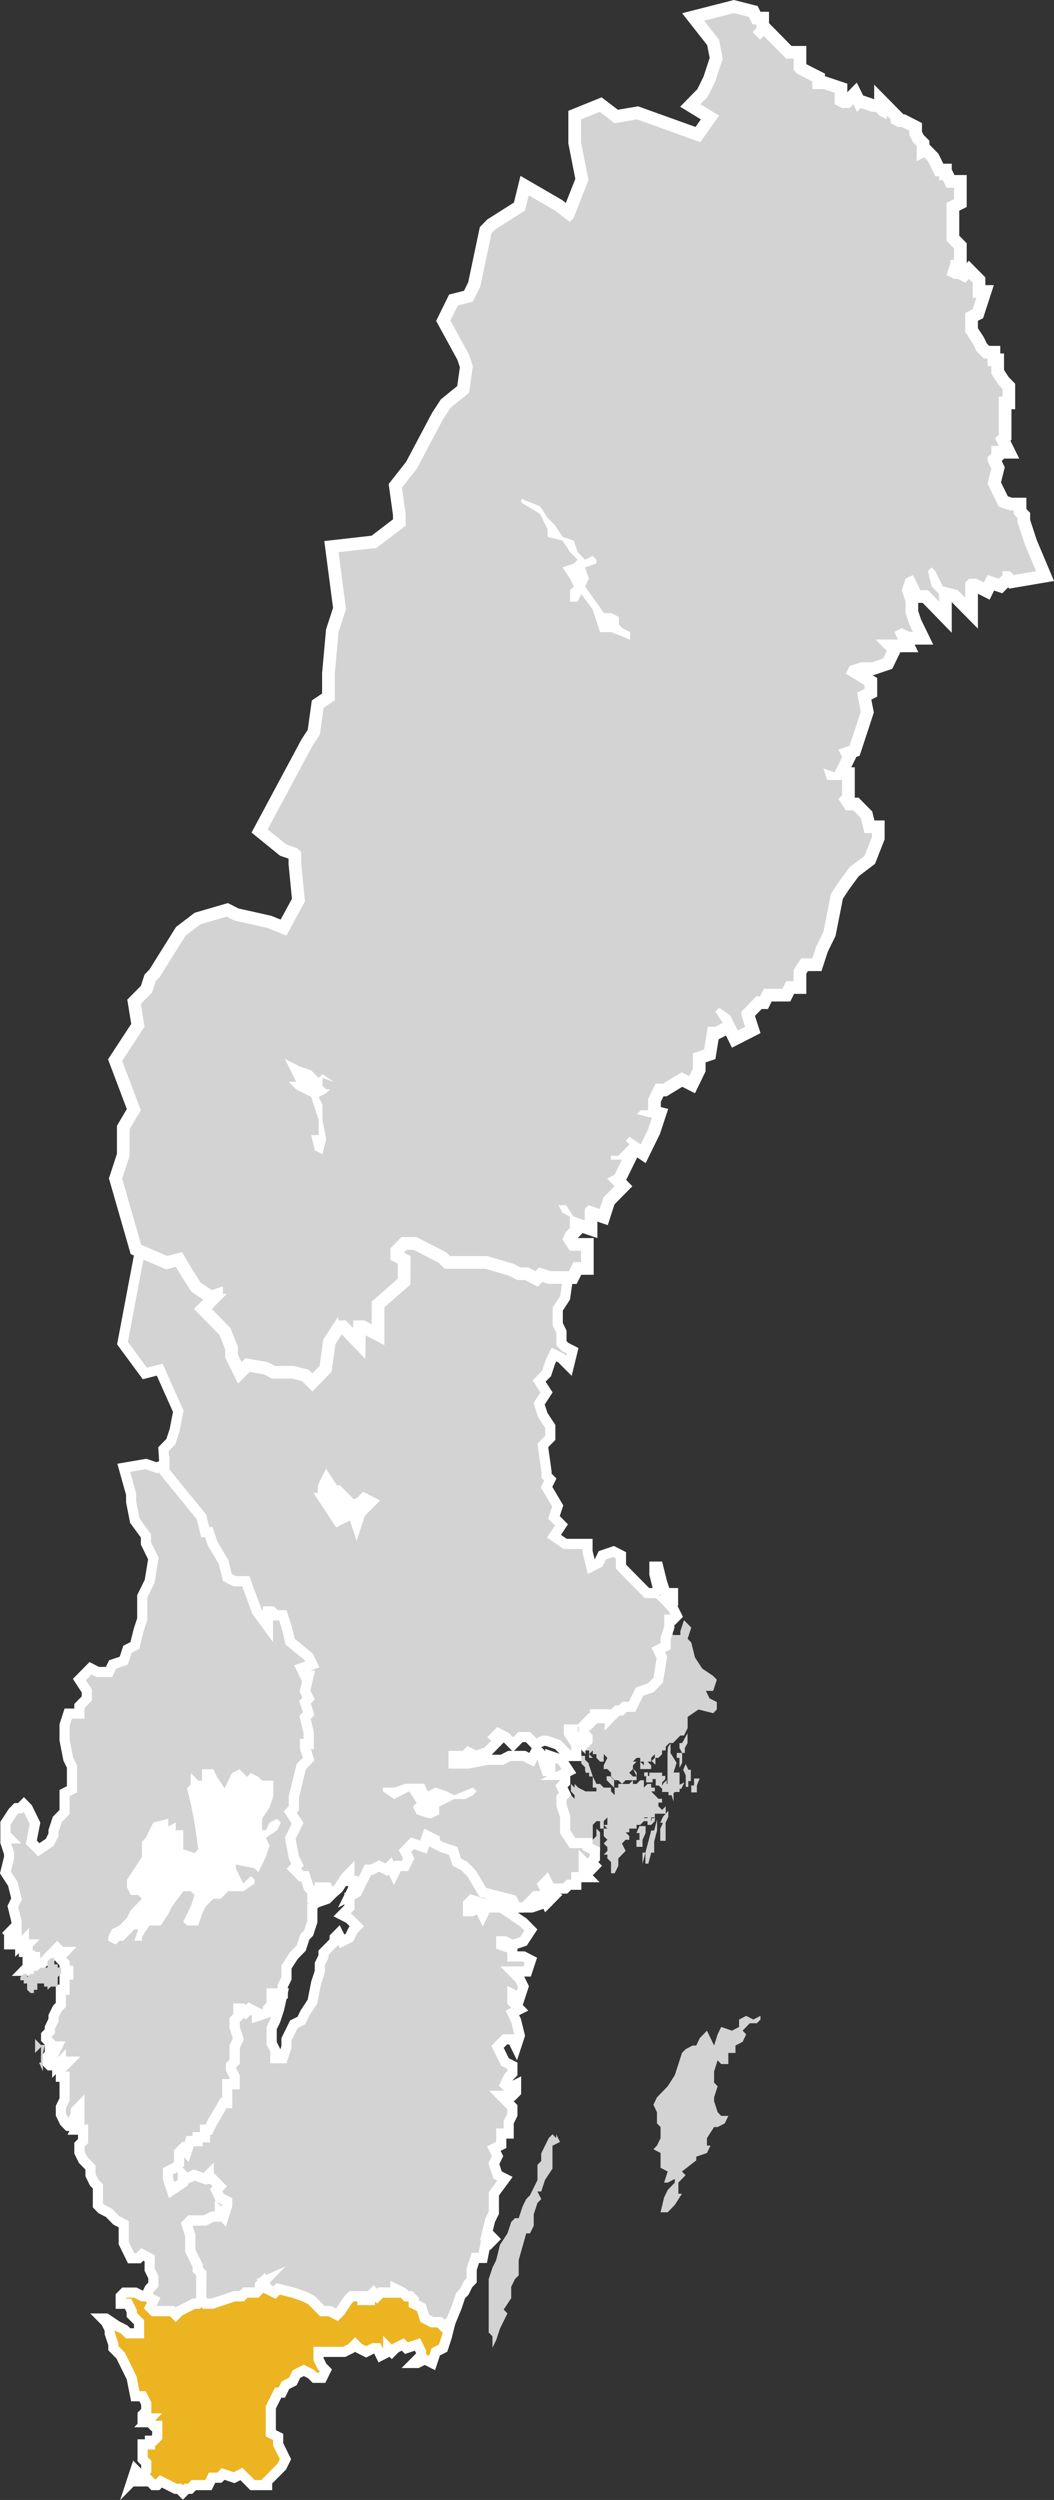 <?xml version="1.0" encoding="UTF-8"?><svg id="VS" xmlns="http://www.w3.org/2000/svg" xmlns:xlink="http://www.w3.org/1999/xlink" viewBox="0 0 207.91 492.74"><rect x="0" y="0" width="207.91" height="492.74" fill="#333333" stroke="none"/><defs><style>.cls-1,.cls-2,.cls-3,.cls-4{fill:none;}.cls-5{clip-path:url(#clippath);}.cls-6{fill:#ecb421;}.cls-7{fill:#fff;}.cls-8{fill:#d4d3d3;}.cls-9{fill:#d3d3d3;}.cls-2,.cls-3,.cls-4{stroke:#fff;}.cls-2,.cls-4{stroke-width:2px;}.cls-10{clip-path:url(#clippath-1);}.cls-11{clip-path:url(#clippath-3);}.cls-12{clip-path:url(#clippath-2);}.cls-3{stroke-width:5px;}.cls-4{stroke-miterlimit:10;}</style><clipPath id="clippath"><rect class="cls-1" width="207.91" height="492.74"/></clipPath><clipPath id="clippath-1"><rect class="cls-1" width="207.91" height="492.74"/></clipPath><clipPath id="clippath-2"><rect class="cls-1" width="207.91" height="492.74"/></clipPath><clipPath id="clippath-3"><rect class="cls-1" width="207.91" height="492.74"/></clipPath></defs><g id="Skåne-Blekinge"><g class="cls-5"><polygon class="cls-9" points="118.37 355.84 119.11 356.59 119.11 355.84 118.37 355.09 118.37 355.84"/><polygon class="cls-9" points="114.67 347.58 115.41 348.33 115.41 349.08 116.15 349.08 116.15 348.33 116.15 347.58 115.41 346.83 115.41 346.08 114.67 346.08 114.67 346.83 114.67 347.58"/><polygon class="cls-9" points="121.14 350.85 121.14 351.6 121.14 352.35 120.4 351.6 119.66 350.85 119.66 350.1 120.4 350.1 121.14 350.85"/><polygon class="cls-9" points="129.98 349.39 130.61 349.39 130.61 350.03 131.23 350.03 131.23 350.66 130.61 351.3 130.61 351.93 131.23 351.3 131.86 351.93 132.49 352.57 133.12 351.93 132.49 351.93 133.75 351.93 135.01 351.3 134.38 352.57 133.75 352.57 133.75 353.2 133.12 353.2 132.49 353.83 131.86 353.83 131.86 353.2 131.23 353.2 130.61 353.2 130.61 352.57 129.98 351.93 129.35 351.93 129.35 351.3 129.98 351.3 129.35 351.3 129.35 350.66 129.98 350.66 129.35 350.66 128.72 350.66 128.72 351.3 128.09 351.3 127.46 351.3 127.46 350.66 127.46 350.03 128.09 350.03 128.09 349.39 128.72 349.39 129.35 349.39 129.98 349.39"/><polygon class="cls-9" points="133.46 347.45 132.27 345.53 132.27 343.62 131.76 344.38 131.67 345.53 131.67 347.45 131.67 349.36 131.67 351.28 131.67 353.19 132.27 353.19 132.86 355.1 132.86 353.19 133.46 353.19 134.05 353.19 134.05 351.28 134.05 349.36 133.46 349.36 132.86 349.36 133.46 347.45"/><polygon class="cls-9" points="134.56 347.45 134.56 346.47 134.56 345.5 135.09 345.5 135.09 344.53 135.62 343.56 135.62 342.59 135.62 341.62 135.09 342.59 134.56 343.56 134.03 343.56 134.03 344.53 134.56 345.5 134.03 345.5 133.5 345.5 133.5 346.47 134.03 346.47 134.03 347.45 134.03 348.42 134.56 347.45"/><polygon class="cls-9" points="130.77 362.82 131.3 362.82 131.3 360.45 131.3 359.27 131.83 358.09 131.83 356.9 130.77 358.09 130.24 359.27 130.77 359.27 130.24 360.45 130.24 361.64 130.24 362.82 130.77 362.82"/><polygon class="cls-9" points="127.89 367.32 128.46 365.15 129.04 365.15 129.04 362.97 129.61 360.79 129.61 358.62 129.04 360.79 128.46 360.79 127.89 362.97 127.31 365.15 126.74 365.15 126.74 367.32 127.31 365.15 127.31 367.32 127.89 367.32"/><polyline class="cls-9" points="127.35 359.92 126.74 359.92 126.14 359.92 125.54 361.29 126.14 361.29 126.14 362.65 125.54 362.65 125.54 364.01 126.14 364.01 126.14 362.65 126.14 364.01 126.74 364.01 126.74 362.65 127.35 361.29"/><polygon class="cls-9" points="135.77 348.81 136.27 348.81 136.27 349.94 136.27 351.06 135.77 351.06 135.77 352.19 135.27 352.19 135.27 351.06 135.27 349.94 134.76 348.81 135.27 347.68 135.77 348.81"/><polygon class="cls-9" points="136.91 350.55 137.46 350.55 138.01 350.55 137.46 351.91 137.46 353.28 136.91 353.28 136.36 353.28 136.36 351.91 136.91 351.91 136.91 350.55"/><polygon class="cls-9" points="128.55 347.09 129.29 347.84 129.29 347.09 129.29 346.34 128.55 347.09"/><polygon class="cls-9" points="121.25 353.81 120.53 353.08 120.53 352.34 119.81 352.34 119.09 352.34 118.37 351.61 117.65 351.61 116.93 350.14 116.21 347.94 115.5 347.94 115.5 348.68 115.5 349.41 116.21 349.41 116.21 350.14 116.93 350.14 116.93 350.88 116.93 351.61 116.93 352.34 117.65 352.34 117.65 353.08 116.93 353.08 116.21 353.08 115.5 353.08 114.06 352.34 113.34 351.61 113.34 352.34 112.62 351.61 112.62 353.08 113.34 353.81 113.34 354.54 112.62 353.81 111.9 353.81 111.48 353.56 110.75 354.31 110.75 355.79 111.48 358.03 111.48 361.02 112.95 363.27 115.89 363.29 115.89 364 117.37 364.76 117.37 366.24 117.65 364.81 118.37 364.81 118.37 364.08 118.37 363.35 118.37 361.15 117.65 360.41 117.65 361.15 117.65 361.88 116.93 362.61 116.93 361.15 116.93 360.41 116.93 359.68 117.65 358.95 118.37 358.95 118.37 359.68 118.37 360.41 119.09 360.41 119.09 359.68 119.09 358.95 119.81 358.21 119.81 358.95 119.81 359.68 119.09 359.68 119.81 360.41 119.09 360.41 119.09 361.15 119.09 361.88 119.81 362.61 119.09 363.35 119.81 364.08 119.81 364.81 119.09 365.55 119.81 365.55 119.81 366.28 120.53 367.02 120.53 367.75 120.53 368.48 120.53 369.22 121.25 369.22 121.97 367.75 121.97 367.02 121.97 366.28 122.69 365.55 123.41 364.81 122.69 363.35 123.41 362.61 123.41 361.88 123.41 362.61 124.13 362.61 124.13 361.88 123.41 361.15 124.13 361.15 124.13 360.41 124.85 360.41 125.57 360.41 125.57 359.68 126.29 359.68 127.01 358.95 127.73 358.95 127.01 358.21 127.73 358.21 128.45 358.21 127.73 358.21 127.73 358.95 127.73 359.68 127.71 359.68 127.73 359.68 128.45 359.68 129.17 358.95 129.17 358.21 128.45 358.95 128.45 358.21 129.17 358.21 129.17 357.48 129.88 357.48 130.6 357.48 131.32 357.48 131.32 356.01 130.6 356.74 129.88 356.01 129.88 355.28 130.6 355.28 130.6 354.54 129.88 354.54 129.17 353.81 128.45 353.08 127.73 353.08 128.45 353.08 129.17 353.08 129.17 352.34 128.45 352.34 128.45 351.61 127.73 351.61 127.01 352.34 127.01 351.61 127.01 350.88 126.29 350.88 125.57 351.61 124.85 351.61 124.85 350.88 124.13 350.88 123.41 350.88 123.41 350.14 123.41 350.88 122.69 351.61 121.97 350.88 121.25 350.88 120.53 350.14 120.53 349.41 119.81 348.68 119.09 348.68 119.09 347.94 119.81 346.47 119.81 345.74 119.81 346.47 119.09 345.74 119.09 346.47 119.09 347.21 118.37 347.21 117.65 346.47 117.65 345.74 116.93 345.74 116.93 345.01 116.21 345.74 116.93 346.47 116.21 346.47 116.21 345.74 116.21 345.01 115.5 345.01 115.5 345.74 114.78 345.01 114.78 344.27 115.5 344.27 115.89 343.13 115.89 342.36 115.16 341.62 115.16 340.87 116.64 339.37 115.91 339.39 116.64 338.62 117.36 338.62 117.36 337.89 118.08 337.89 118.08 338.62 118.8 338.62 119.52 338.62 119.52 337.89 120.3 337.9 120.3 338.61 120.94 337.97 121.76 337.15 122.51 337.15 123.2 336.4 124.71 336.38 126.15 333.41 128.38 332.66 129.84 331.16 130.57 326.7 129.84 325.2 131.3 324.45 131.3 322.92 132.03 320.73 132.76 322.26 134.2 322.26 134.2 321.53 134.92 319.33 136.36 320.8 135.64 323 136.36 323.73 137.08 326.67 138.52 328.87 140.68 330.33 141.4 331.07 140.68 333.27 139.24 333.27 139.96 334.74 141.4 335.47 141.4 336.94 140.68 337.67 137.8 336.94 135.64 338.4 135.64 340.61 134.92 342.07 134.2 342.07 133.48 342.81 132.76 343.54 132.04 343.54 131.32 344.27 131.32 345.01 130.6 345.01 130.6 345.74 129.88 346.47 129.17 346.47 129.17 345.74 128.45 346.47 128.45 345.74 128.45 346.47 128.45 347.21 127.73 347.21 127.01 347.21 127.73 347.21 128.45 347.94 127.73 347.94 128.45 347.94 128.45 348.68 127.73 348.68 127.01 348.68 126.29 348.68 126.29 347.94 126.29 347.21 127.01 347.94 127.01 347.21 126.29 347.21 126.29 346.47 125.57 346.47 124.85 347.21 125.57 347.21 124.85 347.94 124.85 348.68 124.13 349.41 124.85 350.14 125.57 350.14 125.57 350.88 124.85 350.88 124.13 351.61 123.41 351.61 122.69 351.61 121.97 351.61 121.97 352.34 121.25 352.34 121.25 353.08 121.25 353.81"/><polygon class="cls-9" points="125.59 350.1 125.59 349.35 124.85 348.59 125.59 350.1"/><polygon class="cls-9" points="119.66 353.1 118.92 353.1 118.18 353.1 118.92 353.85 118.92 353.1 119.66 353.85 120.4 353.1 119.66 353.1"/><rect class="cls-9" x="127.07" y="349.34" width=".74" height=".75"/><polygon class="cls-9" points="130.77 351.6 130.77 352.35 131.51 351.6 131.51 350.85 130.77 351.6"/><polygon class="cls-9" points="132.99 353.1 133.73 352.35 132.99 352.35 132.25 351.6 131.51 351.6 132.99 353.1"/><polygon class="cls-9" points="128.55 358.36 128.55 359.11 129.29 358.36 128.55 358.36"/><polygon class="cls-9" points="127.07 358.36 127.81 359.11 127.81 358.36 127.07 358.36"/><polygon class="cls-9" points="135.23 403.9 136.63 403.17 137.34 403.17 138.04 401.71 138.75 400.97 139.45 400.24 140.86 403.17 141.56 400.97 142.26 399.51 144.38 400.24 145.79 399.51 145.79 398.05 147.19 397.32 148.6 398.05 150.01 397.32 150.01 398.05 149.3 398.78 147.9 398.78 147.19 399.51 146.49 400.24 147.19 400.97 146.49 402.44 145.08 403.17 145.08 404.63 143.67 404.63 143.67 406.82 142.26 406.82 141.56 406.09 140.86 408.28 140.86 410.47 141.56 411.2 140.86 413.39 140.86 414.12 141.56 416.31 142.26 417.04 143.67 417.04 142.97 418.51 141.56 419.24 140.86 419.24 139.45 421.43 139.45 422.89 140.15 422.89 139.45 424.35 137.34 425.08 137.34 425.81 134.52 428 135.23 428.73 133.82 430.19 133.82 432.38 134.52 432.38 133.11 434.58 131.71 436.04 130.3 436.04 131 433.11 131.71 431.65 132.41 430.92 133.11 430.19 133.11 429.46 131.71 430.19 131 430.19 131.71 428 130.3 427.27 130.3 424.35 128.89 423.62 129.59 422.89 130.3 421.43 130.3 419.24 129.59 418.51 129.59 416.31 128.89 414.85 129.59 413.39 131 411.93 131.71 411.2 133.11 409.01 133.82 406.82 134.52 404.63 135.23 403.9"/><polygon class="cls-8" points="82.13 243.83 79.2 243.83 77 246.07 77 248.31 78.46 249.06 78.46 252.04 73.33 256.52 73.33 258.02 73.33 259.51 73.33 261 71.86 260.26 69.66 260.26 69.66 261.75 68.19 260.26 66.72 260.26 66.72 259.51 63.79 263.99 63.05 269.21 61.59 270.71 60.85 269.96 57.92 269.21 54.25 269.21 52.78 268.47 48.38 267.72 47.65 268.47 46.91 266.97 46.91 265.48 45.44 261.75 41.78 258.02 44.71 255.03 43.98 255.03 43.98 253.54 41.78 254.28 39.57 252.79 38.11 250.55 35.9 246.82 32.97 247.57 27.83 245.33 24.16 264.73 28.57 270.71 31.5 269.96 35.17 278.17 34.44 281.9 33.7 284.14 32.24 285.64 32.43 288.55 32.45 290.03 39.74 298.99 40.47 301.96 41.18 301.98 41.93 304.2 42.51 305.19 44.1 307.89 44.82 310.92 46.32 311.66 48.47 311.68 50.68 317.67 52.85 320.58 52.85 317.61 53.61 317.61 54.36 318.38 55.78 318.38 56.53 320.66 57.24 323.59 60.9 326.57 61.61 328.06 59.41 328.83 60.17 330.29 60.85 330.3 60.16 333.28 60.87 334.77 60.17 335.52 60.87 337.75 60.16 338.51 60.9 341.45 60.9 343.73 60.16 343.69 60.17 344.44 60.87 346.72 59.41 348.2 58.68 351.17 57.97 354.12 57.97 356.39 57.22 357.15 58.7 359.38 57.26 362.35 57.99 366.07 58.7 367.57 57.99 368.31 59.46 369.81 60.17 369.81 60.9 372.04 61.61 372.78 61.63 373.49 63.05 372.76 63.09 372.02 64.57 372.05 65.26 373.47 66.72 372.23 68.19 369.99 68.92 369.24 68.92 370.73 69.66 370.73 69.66 372.23 68.92 373.72 70.39 372.97 71.13 371.48 71.86 369.99 72.61 368.52 73.3 368.54 74.76 367.79 76.23 368.54 76.96 367.79 77.71 369.27 78.44 367.79 79.88 367.77 80.63 366.31 79.88 364.84 81.36 363.32 83.53 364.07 84.29 361.85 85.75 362.59 85.75 363.34 87.21 364.09 89.4 364.82 90.13 367.06 91.57 367.79 92.35 368.58 93.06 369.31 95.25 372.99 101.06 374.47 101.81 375.96 103.41 375.96 104.88 375.96 107.08 375.21 106.35 374.47 104.88 374.47 105.61 373.72 107.08 373.72 107.81 375.21 109.28 373.72 107.81 372.97 107.08 371.48 107.81 370.73 108.55 372.23 110.02 372.23 111.48 372.23 112.22 371.48 113.68 371.48 113.68 369.99 114.42 369.99 115.89 369.99 115.15 369.24 115.15 367 116.62 368.5 117.35 367.75 116.62 367 117.35 366.26 117.35 364.76 115.89 364.02 115.89 363.27 112.95 363.27 111.48 361.03 111.48 358.04 110.75 355.8 110.75 354.31 111.48 353.57 110.75 352.07 111.48 351.33 111.48 349.83 110.75 349.83 112.22 349.09 110.75 346.85 108.55 346.1 108.55 346.85 108.55 349.09 107.81 349.09 107.08 346.85 107.08 346.1 106.35 345.35 105.61 345.35 104.88 346.85 103.41 346.1 101.94 346.1 100.48 346.1 99.01 346.85 97.54 346.85 96.07 346.85 92.41 347.59 89.47 347.59 89.47 346.1 91.67 346.1 92.41 345.35 93.87 346.1 96.07 345.35 96.81 344.61 98.28 343.11 97.54 342.37 98.28 341.62 99.74 342.37 101.21 343.86 101.94 343.11 102.68 342.37 104.15 342.37 105.61 343.86 107.08 343.11 107.81 343.11 110.02 343.86 112.22 346.1 113.68 346.1 113.68 343.86 112.22 341.62 112.22 340.88 112.95 340.88 112.95 341.62 113.68 342.37 114.42 343.11 115.15 343.86 115.89 343.11 115.89 342.37 115.15 341.62 115.15 340.88 115.89 340.13 116.62 339.38 115.89 339.38 116.62 338.64 117.35 338.64 117.35 337.89 118.09 337.89 118.09 338.64 118.82 338.64 119.55 338.64 119.55 337.89 120.29 337.89 120.29 338.64 121.02 337.89 121.76 337.14 122.49 337.14 123.22 336.4 124.69 336.4 126.16 333.41 128.36 332.66 129.83 331.17 130.56 326.69 129.83 325.2 131.3 324.45 131.3 322.96 132.03 320.72 132.03 319.23 132.76 319.23 133.5 318.48 132.76 316.99 131.3 315.49 132.76 315.49 132.76 314 131.3 314 130.56 311.76 129.83 308.78 129.09 308.78 129.09 310.27 129.83 313.26 129.09 314 127.63 314 124.69 311.02 122.49 308.78 122.49 306.54 121.02 305.79 118.82 306.54 118.09 308.03 116.62 308.78 115.89 305.79 115.89 304.3 111.48 304.3 109.28 302.8 110.75 300.57 109.28 299.07 110.02 296.83 107.81 293.1 108.55 291.61 107.81 290.86 107.81 290.11 107.08 284.89 108.55 283.4 108.55 281.16 107.08 278.92 106.35 276.68 107.81 274.44 106.35 272.2 107.81 270.71 108.55 268.47 109.28 266.97 110.75 267.72 111.48 268.47 112.22 269.21 112.95 266.23 111.48 265.48 110.75 264.73 110.75 262.49 110.02 261 110.02 258.02 111.48 255.78 112.22 250.55 110.02 250.55 108.55 250.55 106.35 249.8 105.61 250.55 104.15 249.8 102.68 249.8 101.21 249.06 96.07 247.57 91.67 247.57 88.74 247.57 88 246.82 82.13 243.83"/><polygon class="cls-9" points="82.13 243.83 79.2 243.83 77 246.07 77 248.31 78.46 249.06 78.46 252.04 73.33 256.52 73.33 258.02 73.33 259.51 73.33 261 71.86 260.26 69.66 260.26 69.66 261.75 68.19 260.26 66.72 260.26 66.72 259.51 63.79 263.99 63.05 269.21 61.59 270.71 60.85 269.96 57.92 269.21 54.25 269.21 52.78 268.47 48.38 267.72 47.65 268.47 46.91 266.97 46.91 265.48 45.44 261.75 41.78 258.02 44.71 255.03 43.98 255.03 43.98 253.54 41.78 254.28 39.57 252.79 38.11 250.55 35.9 246.82 32.97 247.57 27.83 245.33 24.16 264.73 28.57 270.71 31.5 269.96 35.17 278.17 34.44 281.9 33.7 284.14 32.24 285.64 32.43 288.55 32.45 290.03 39.74 298.99 40.47 301.96 41.18 301.98 41.93 304.2 42.51 305.19 44.1 307.89 44.82 310.92 46.32 311.66 48.47 311.68 50.68 317.67 52.85 320.58 52.85 317.61 53.61 317.61 54.36 318.38 55.78 318.38 56.53 320.66 57.24 323.59 60.9 326.57 61.61 328.06 59.41 328.83 60.17 330.29 60.85 330.3 60.16 333.28 60.87 334.77 60.17 335.52 60.87 337.75 60.16 338.51 60.9 341.45 60.9 343.73 60.16 343.69 60.17 344.44 60.87 346.72 59.41 348.2 58.68 351.17 57.97 354.12 57.97 356.39 57.22 357.15 58.7 359.38 57.26 362.35 57.99 366.07 58.7 367.57 57.99 368.31 59.46 369.81 60.17 369.81 60.9 372.04 61.61 372.78 61.63 373.49 63.05 372.76 63.09 372.02 64.57 372.05 65.26 373.47 66.72 372.23 68.19 369.99 68.92 369.24 68.92 370.73 69.66 370.73 69.66 372.23 68.92 373.72 70.39 372.97 71.13 371.48 71.86 369.99 72.61 368.52 73.3 368.54 74.76 367.79 76.23 368.54 76.96 367.79 77.71 369.27 78.44 367.79 79.88 367.77 80.63 366.31 79.88 364.84 81.36 363.32 83.53 364.07 84.29 361.85 85.75 362.59 85.75 363.34 87.21 364.09 89.4 364.82 90.13 367.06 91.57 367.79 92.35 368.58 93.06 369.31 95.25 372.99 101.06 374.47 101.81 375.96 103.41 375.96 104.88 375.96 107.08 375.21 106.35 374.47 104.88 374.47 105.61 373.72 107.08 373.72 107.81 375.21 109.28 373.72 107.81 372.97 107.08 371.48 107.81 370.73 108.55 372.23 110.02 372.23 111.48 372.23 112.22 371.48 113.68 371.48 113.68 369.99 114.42 369.99 115.89 369.99 115.15 369.24 115.15 367 116.62 368.5 117.35 367.75 116.62 367 117.35 366.26 117.35 364.76 115.89 364.02 115.89 363.27 112.95 363.27 111.48 361.03 111.48 358.04 110.75 355.8 110.75 354.31 111.48 353.57 110.75 352.07 111.48 351.33 111.48 349.83 110.75 349.83 112.22 349.09 110.75 346.85 108.55 346.1 108.55 346.85 108.55 349.09 107.81 349.09 107.08 346.85 107.08 346.1 106.35 345.35 105.61 345.35 104.88 346.85 103.41 346.1 101.94 346.1 100.48 346.1 99.01 346.85 97.54 346.85 96.07 346.85 92.41 347.59 89.47 347.59 89.47 346.1 91.67 346.1 92.41 345.35 93.87 346.1 96.07 345.35 96.81 344.61 98.28 343.11 97.54 342.37 98.28 341.62 99.74 342.37 101.21 343.86 101.94 343.11 102.68 342.37 104.15 342.37 105.61 343.86 107.08 343.11 107.81 343.11 110.02 343.86 112.22 346.1 113.68 346.1 113.68 343.86 112.22 341.62 112.22 340.88 112.95 340.88 112.95 341.62 113.68 342.37 114.42 343.11 115.15 343.86 115.89 343.11 115.89 342.37 115.15 341.62 115.15 340.88 115.89 340.13 116.62 339.38 115.89 339.38 116.62 338.64 117.35 338.64 117.35 337.89 118.09 337.89 118.09 338.64 118.82 338.64 119.55 338.64 119.55 337.89 120.29 337.89 120.29 338.64 121.02 337.89 121.76 337.14 122.49 337.14 123.22 336.4 124.69 336.4 126.16 333.41 128.36 332.66 129.83 331.17 130.56 326.69 129.83 325.2 131.3 324.45 131.3 322.96 132.03 320.72 132.03 319.23 132.76 319.23 133.5 318.48 132.76 316.99 131.3 315.49 132.76 315.49 132.76 314 131.3 314 130.56 311.76 129.83 308.78 129.09 308.78 129.09 310.27 129.83 313.26 129.09 314 127.63 314 124.69 311.02 122.49 308.78 122.49 306.54 121.02 305.79 118.82 306.54 118.09 308.03 116.62 308.78 115.89 305.79 115.89 304.3 111.48 304.3 109.28 302.8 110.75 300.57 109.28 299.07 110.02 296.83 107.81 293.1 108.55 291.61 107.81 290.86 107.81 290.11 107.08 284.89 108.55 283.4 108.55 281.16 107.08 278.92 106.35 276.68 107.81 274.44 106.35 272.2 107.81 270.71 108.55 268.47 109.28 266.97 110.75 267.72 111.48 268.47 112.22 269.21 112.95 266.23 111.48 265.48 110.75 264.73 110.75 262.49 110.02 261 110.02 258.02 111.48 255.78 112.22 250.55 110.02 250.55 108.55 250.55 106.35 249.8 105.61 250.55 104.15 249.8 102.68 249.8 101.21 249.06 96.07 247.57 91.67 247.57 88.74 247.57 88 246.82 82.13 243.83"/><polygon class="cls-4" points="82.13 243.83 79.2 243.83 77 246.07 77 248.31 78.46 249.06 78.46 252.04 73.33 256.52 73.33 258.02 73.33 259.51 73.33 261 71.86 260.26 69.66 260.26 69.66 261.75 68.19 260.26 66.72 260.26 66.72 259.51 63.79 263.99 63.05 269.21 61.59 270.71 60.85 269.96 57.92 269.21 54.25 269.21 52.78 268.47 48.38 267.72 47.65 268.47 46.91 266.97 46.91 265.48 45.44 261.75 41.78 258.02 44.71 255.03 43.98 255.03 43.98 253.54 41.78 254.28 39.57 252.79 38.11 250.55 35.9 246.82 32.97 247.57 27.83 245.33 24.16 264.73 28.57 270.71 31.5 269.96 35.17 278.17 34.44 281.9 33.7 284.14 32.24 285.64 32.43 288.55 32.45 290.03 39.74 298.99 40.47 301.96 41.18 301.98 41.93 304.2 42.51 305.19 44.1 307.89 44.82 310.92 46.32 311.66 48.47 311.68 50.68 317.67 52.85 320.58 52.85 317.61 53.61 317.61 54.36 318.38 55.78 318.38 56.53 320.66 57.24 323.59 60.9 326.57 61.61 328.06 59.41 328.83 60.17 330.29 60.85 330.3 60.16 333.28 60.87 334.77 60.17 335.52 60.87 337.75 60.16 338.51 60.9 341.45 60.9 343.73 60.16 343.69 60.17 344.44 60.87 346.72 59.41 348.2 58.68 351.17 57.97 354.12 57.97 356.39 57.22 357.15 58.7 359.38 57.26 362.35 57.99 366.07 58.7 367.57 57.99 368.31 59.46 369.81 60.17 369.81 60.9 372.04 61.61 372.78 61.63 373.49 63.05 372.76 63.09 372.02 64.57 372.05 65.26 373.47 66.72 372.23 68.19 369.99 68.92 369.24 68.92 370.73 69.66 370.73 69.66 372.23 68.92 373.72 70.39 372.97 71.13 371.48 71.86 369.99 72.61 368.52 73.3 368.54 74.76 367.79 76.23 368.54 76.96 367.79 77.71 369.27 78.44 367.79 79.88 367.77 80.63 366.31 79.88 364.84 81.36 363.32 83.53 364.07 84.29 361.85 85.75 362.59 85.75 363.34 87.21 364.09 89.4 364.82 90.13 367.06 91.57 367.79 92.35 368.58 93.06 369.31 95.25 372.99 101.06 374.47 101.81 375.96 103.41 375.96 104.88 375.96 107.08 375.21 106.35 374.47 104.88 374.47 105.61 373.72 107.08 373.72 107.81 375.21 109.28 373.72 107.81 372.97 107.08 371.48 107.81 370.73 108.55 372.23 110.02 372.23 111.48 372.23 112.22 371.48 113.68 371.48 113.68 369.99 114.42 369.99 115.89 369.99 115.15 369.24 115.15 367 116.62 368.5 117.35 367.75 116.62 367 117.35 366.26 117.35 364.76 115.89 364.02 115.89 363.27 112.95 363.27 111.48 361.03 111.48 358.04 110.75 355.8 110.75 354.31 111.48 353.57 110.75 352.07 111.48 351.33 111.48 349.83 110.75 349.83 112.22 349.09 110.75 346.85 108.55 346.1 108.55 346.85 108.55 349.09 107.81 349.09 107.08 346.85 107.08 346.1 106.35 345.35 105.61 345.35 104.88 346.85 103.41 346.1 101.94 346.1 100.48 346.1 99.01 346.85 97.54 346.85 96.07 346.85 92.41 347.59 89.47 347.59 89.47 346.1 91.67 346.1 92.41 345.35 93.87 346.1 96.07 345.35 96.81 344.61 98.28 343.11 97.54 342.37 98.28 341.62 99.74 342.37 101.21 343.86 101.94 343.11 102.68 342.37 104.15 342.37 105.61 343.86 107.08 343.11 107.81 343.11 110.02 343.86 112.22 346.1 113.68 346.1 113.68 343.86 112.22 341.62 112.22 340.88 112.95 340.88 112.95 341.62 113.68 342.37 114.42 343.11 115.15 343.86 115.89 343.11 115.89 342.37 115.15 341.62 115.15 340.88 115.89 340.13 116.62 339.38 115.89 339.38 116.62 338.64 117.35 338.64 117.35 337.89 118.09 337.89 118.09 338.64 118.82 338.64 119.55 338.64 119.55 337.89 120.29 337.89 120.29 338.64 121.02 337.89 121.76 337.14 122.49 337.14 123.22 336.4 124.69 336.4 126.16 333.41 128.36 332.66 129.83 331.17 130.56 326.69 129.83 325.2 131.3 324.45 131.3 322.96 132.03 320.72 132.03 319.23 132.76 319.23 133.5 318.48 132.76 316.99 131.3 315.49 132.76 315.49 132.76 314 131.3 314 130.56 311.76 129.83 308.78 129.09 308.78 129.09 310.27 129.83 313.26 129.09 314 127.63 314 124.69 311.02 122.49 308.78 122.49 306.54 121.02 305.79 118.82 306.54 118.09 308.03 116.62 308.78 115.89 305.79 115.89 304.3 111.48 304.3 109.28 302.8 110.75 300.57 109.28 299.07 110.02 296.83 107.81 293.1 108.55 291.61 107.81 290.86 107.81 290.11 107.08 284.89 108.55 283.4 108.55 281.16 107.08 278.92 106.35 276.68 107.81 274.44 106.35 272.2 107.81 270.71 108.55 268.47 109.28 266.97 110.75 267.72 111.48 268.47 112.22 269.21 112.95 266.23 111.48 265.48 110.75 264.73 110.75 262.49 110.02 261 110.02 258.02 111.48 255.78 112.22 250.55 110.02 250.55 108.55 250.55 106.35 249.8 105.61 250.55 104.15 249.8 102.68 249.8 101.21 249.06 96.07 247.57 91.67 247.57 88.74 247.57 88 246.82 82.13 243.83"/><polygon class="cls-7" points="65.17 297.5 63.69 295.25 65.17 295.25 65.91 295.25 65.17 294.5 63.69 293.75 63.69 293 64.43 291.49 65.91 293.75 66.65 293.75 69.61 296.75 71.09 296 71.83 295.25 73.31 296 71.83 297.5 71.09 298.25 70.35 300.51 69.61 298.25 66.65 299.76 65.17 297.5"/><polygon class="cls-4" points="65.17 297.5 63.69 295.25 65.17 295.25 65.91 295.25 65.17 294.5 63.69 293.75 63.69 293 64.43 291.49 65.91 293.75 66.65 293.75 69.61 296.75 71.09 296 71.83 295.25 73.31 296 71.83 297.5 71.09 298.25 70.35 300.51 69.61 298.25 66.65 299.76 65.17 297.5"/><path class="cls-6" d="m41.4,302.51l-.74-2.25.74,2.25Z"/><polygon class="cls-7" points="85.89 352.33 84.41 353.08 83.67 351.58 81.45 351.58 79.97 351.58 77.75 352.33 75.53 352.33 75.53 353.08 77.75 354.59 80.71 353.08 82.19 355.34 81.45 356.09 82.19 357.59 84.41 358.34 85.15 358.34 86.63 357.59 86.63 356.09 88.11 355.34 89.59 354.59 91.81 354.59 93.29 353.84 94.03 353.08 93.29 352.33 89.59 353.84 88.11 353.08 85.89 352.33"/><polygon class="cls-6" points="32.44 288.55 30.98 289.3 28.79 288.55 24.41 289.3 25.87 294.52 25.87 296.01 26.6 299.73 28.79 302.72 28.79 304.21 30.25 307.19 29.52 311.66 28.06 314.64 28.06 319.12 27.33 321.35 26.6 324.33 25.14 325.08 24.41 327.32 22.23 328.06 21.5 329.55 19.31 329.55 17.85 328.81 15.66 331.04 17.12 333.28 17.12 334.77 15.66 336.26 15.66 337.75 13.47 337.75 12.74 339.99 12.74 342.97 13.47 346.7 14.2 348.19 14.2 352.66 12.74 353.41 12.74 356.39 12.74 357.14 11.29 358.63 10.56 360.86 10.56 361.61 9.83 363.1 7.64 364.59 6.91 363.84 6.18 363.1 6.91 359.37 5.45 356.39 4.72 355.64 3.99 356.39 3.26 356.39 2.53 357.14 1.07 359.37 1.07 360.86 1.07 361.61 1.8 362.35 1.07 362.35 1.07 363.1 1.8 365.34 1.8 366.08 1.07 369.06 2.53 371.3 3.26 374.28 2.53 375.77 3.26 378.75 3.26 379.5 3.26 380.24 3.26 380.99 2.53 380.24 1.8 380.99 2.53 381.74 2.53 382.48 1.8 382.48 1.8 383.23 2.53 383.23 3.26 382.48 3.99 382.48 3.99 383.23 4.72 382.48 4.72 383.23 5.45 383.23 4.72 383.97 4.72 384.72 5.45 384.72 5.45 385.46 5.45 386.21 6.18 386.21 6.18 385.46 6.91 385.46 6.91 384.72 6.91 385.46 6.91 386.21 6.18 386.95 5.45 386.95 5.45 387.7 4.72 388.44 5.45 388.44 6.18 388.44 6.91 388.44 7.64 387.7 7.64 386.95 8.37 386.95 9.1 386.21 9.83 385.46 10.56 385.46 10.56 384.72 11.29 383.97 12.01 384.72 12.74 384.72 12.01 385.46 12.01 386.21 12.74 386.95 12.74 387.7 12.74 388.44 13.47 388.44 13.47 389.19 12.74 389.19 12.74 389.94 12.74 390.68 12.74 391.43 12.74 392.17 12.01 392.17 12.01 392.92 12.01 393.66 12.01 394.41 12.01 395.15 11.29 395.9 10.56 397.39 10.56 398.14 9.83 399.63 9.83 400.37 9.1 401.12 9.1 401.86 9.83 402.61 9.83 403.35 10.56 403.35 11.29 403.35 10.56 404.84 9.83 404.84 9.1 405.59 9.1 406.34 9.83 407.08 10.56 407.08 10.56 406.34 11.29 406.34 11.29 407.08 12.01 406.34 12.01 407.08 12.74 406.34 13.47 406.34 12.01 407.83 12.01 409.32 12.74 409.32 12.74 410.81 12.74 411.55 12.74 413.04 12.74 413.79 12.01 415.28 12.01 416.03 12.01 416.77 12.74 418.26 13.47 419.01 14.2 419.01 14.2 418.26 14.93 416.77 14.93 416.03 15.66 415.28 15.66 416.03 15.66 416.77 15.66 418.26 14.93 419.75 15.66 419.75 16.39 419.75 16.39 421.25 16.39 421.99 15.66 422.74 15.66 424.23 16.39 425.72 17.85 427.21 17.85 428.7 18.58 430.19 19.31 430.94 19.31 432.43 19.31 433.17 19.31 434.66 20.04 435.41 21.5 436.15 22.96 437.65 24.41 438.39 24.41 439.88 24.41 442.12 25.14 443.61 25.87 445.1 27.33 445.1 28.06 444.35 29.52 445.1 29.52 447.34 30.25 448.83 30.25 450.32 29.52 451.06 28.79 452.55 30.25 453.3 29.52 454.79 30.25 455.54 33.9 455.54 34.62 456.28 35.35 455.54 36.81 454.79 38.27 454.05 39 454.05 39.73 453.3 39.73 452.55 39.73 451.81 39.73 450.32 39.73 448.08 39 447.34 39 446.59 38.27 445.1 37.54 443.61 37.54 440.63 36.81 438.39 37.54 437.65 38.27 437.65 40.46 437.65 41.92 436.9 43.38 436.9 43.38 436.15 44.11 436.9 44.84 434.66 44.84 433.92 43.38 433.17 42.65 431.68 43.38 430.94 41.92 429.45 41.19 429.45 41.19 428.7 40.46 429.45 38.27 428.7 36.81 429.45 36.08 428.7 36.08 430.19 33.9 431.68 33.17 429.45 33.17 427.95 34.62 427.21 35.35 426.46 35.35 424.23 36.08 423.48 36.81 424.23 37.54 421.99 39 421.99 39 421.25 40.46 421.25 40.46 419.75 41.19 419.75 41.92 418.26 44.11 414.54 44.84 414.54 44.84 413.04 44.84 411.55 44.84 410.81 46.29 410.81 46.29 409.32 45.57 407.83 45.57 407.08 46.29 406.34 46.29 403.35 47.02 401.86 46.29 399.63 46.29 398.14 47.02 397.39 47.02 395.9 47.75 395.9 48.48 396.65 49.21 395.9 50.67 396.65 50.67 397.39 52.86 396.65 52.86 395.9 53.59 395.15 53.59 392.92 55.78 392.92 55.78 391.43 56.51 389.94 56.51 387.7 57.96 385.46 59.42 383.97 60.15 381.74 60.88 380.99 61.61 378.75 61.61 377.26 61.61 375.77 62.34 375.03 64.53 374.28 65.26 373.54 64.53 372.04 63.07 372.04 63.07 372.79 61.61 373.54 61.61 372.79 60.88 372.04 60.15 369.81 59.42 369.81 57.96 368.32 58.69 367.57 57.96 366.08 57.24 362.35 58.69 359.37 57.24 357.14 57.96 356.39 57.96 354.15 58.69 351.17 59.42 348.19 60.88 346.7 60.15 344.46 60.15 343.72 60.88 343.72 60.88 341.48 60.15 338.5 60.88 337.75 60.15 335.52 60.88 334.77 60.15 333.28 60.88 330.3 60.15 330.3 59.42 328.81 61.61 328.06 60.88 326.57 57.24 323.59 56.51 320.61 55.78 318.37 54.32 318.37 53.59 317.63 52.86 317.63 52.86 320.61 50.67 317.63 48.48 311.66 46.29 311.66 44.84 310.92 44.11 307.93 41.92 304.21 41.19 301.97 40.46 301.97 39.73 298.99 32.44 290.04 32.44 288.55"/><polygon class="cls-8" points="32.44 288.55 30.98 289.3 28.79 288.55 24.41 289.3 25.87 294.52 25.87 296.01 26.6 299.73 28.79 302.72 28.79 304.21 30.25 307.19 29.52 311.66 28.06 314.64 28.06 319.12 27.33 321.35 26.6 324.33 25.14 325.08 24.41 327.32 22.23 328.06 21.5 329.55 19.31 329.55 17.85 328.81 15.66 331.04 17.12 333.28 17.12 334.77 15.66 336.26 15.66 337.75 13.47 337.75 12.74 339.99 12.74 342.97 13.47 346.7 14.2 348.19 14.2 352.66 12.74 353.41 12.74 356.39 12.74 357.14 11.29 358.63 10.56 360.86 10.56 361.61 9.83 363.1 7.64 364.59 6.91 363.84 6.18 363.1 6.91 359.37 5.45 356.39 4.72 355.64 3.99 356.39 3.26 356.39 2.53 357.14 1.07 359.37 1.07 360.86 1.07 361.61 1.8 362.35 1.07 362.35 1.07 363.1 1.8 365.34 1.8 366.08 1.07 369.06 2.53 371.3 3.26 374.28 2.53 375.77 3.26 378.75 3.26 379.5 3.26 380.24 3.26 380.99 2.53 380.24 1.8 380.99 2.53 381.74 2.53 382.48 1.8 382.48 1.8 383.23 2.53 383.23 3.26 382.48 3.99 382.48 3.99 383.23 4.72 382.48 4.72 383.23 5.45 383.23 4.72 383.97 4.72 384.72 5.45 384.72 5.45 385.46 5.45 386.21 6.18 386.21 6.18 385.46 6.91 385.46 6.91 384.72 6.91 385.46 6.91 386.21 6.18 386.95 5.45 386.95 5.45 387.7 4.72 388.44 5.45 388.44 6.18 388.44 6.91 388.44 7.64 387.7 7.64 386.95 8.37 386.95 9.1 386.21 9.83 385.46 10.56 385.46 10.56 384.72 11.29 383.97 12.01 384.72 12.74 384.72 12.01 385.46 12.01 386.21 12.74 386.95 12.74 387.7 12.74 388.44 13.47 388.44 13.47 389.19 12.74 389.19 12.74 389.94 12.74 390.68 12.74 391.43 12.74 392.17 12.01 392.17 12.01 392.92 12.01 393.66 12.01 394.41 12.01 395.15 11.29 395.9 10.56 397.39 10.56 398.14 9.83 399.63 9.83 400.37 9.1 401.12 9.1 401.86 9.83 402.61 9.83 403.35 10.56 403.35 11.29 403.35 10.56 404.84 9.83 404.84 9.1 405.59 9.1 406.34 9.83 407.08 10.56 407.08 10.56 406.34 11.29 406.34 11.29 407.08 12.01 406.34 12.01 407.08 12.74 406.34 13.47 406.34 12.01 407.83 12.01 409.32 12.74 409.32 12.74 410.81 12.74 411.55 12.74 413.04 12.74 413.79 12.01 415.28 12.01 416.03 12.01 416.77 12.74 418.26 13.47 419.01 14.2 419.01 14.2 418.26 14.93 416.77 14.93 416.03 15.66 415.28 15.66 416.03 15.66 416.77 15.66 418.26 14.93 419.75 15.66 419.75 16.39 419.75 16.39 421.25 16.39 421.99 15.66 422.74 15.66 424.23 16.39 425.72 17.85 427.21 17.85 428.7 18.58 430.19 19.31 430.94 19.31 432.43 19.31 433.17 19.31 434.66 20.04 435.41 21.5 436.15 22.96 437.65 24.41 438.39 24.41 439.88 24.41 442.12 25.14 443.61 25.87 445.1 27.33 445.1 28.06 444.35 29.52 445.1 29.52 447.34 30.25 448.83 30.25 450.32 29.52 451.06 28.79 452.55 30.25 453.3 29.52 454.79 30.25 455.54 33.9 455.54 34.62 456.28 35.35 455.54 36.81 454.79 38.27 454.05 39 454.05 39.73 453.3 39.73 452.55 39.73 451.81 39.73 450.32 39.73 448.08 39 447.34 39 446.59 38.27 445.1 37.54 443.61 37.54 440.63 36.81 438.39 37.54 437.65 38.27 437.65 40.46 437.65 41.92 436.9 43.38 436.9 43.38 436.15 44.11 436.9 44.84 434.66 44.84 433.92 43.38 433.17 42.65 431.68 43.38 430.94 41.92 429.45 41.19 429.45 41.19 428.7 40.46 429.45 38.27 428.7 36.81 429.45 36.08 428.7 36.08 430.19 33.9 431.68 33.17 429.45 33.17 427.95 34.62 427.21 35.35 426.46 35.35 424.23 36.08 423.48 36.81 424.23 37.54 421.99 39 421.99 39 421.25 40.46 421.25 40.46 419.75 41.19 419.75 41.92 418.26 44.11 414.54 44.84 414.54 44.84 413.04 44.84 411.55 44.84 410.81 46.29 410.81 46.29 409.32 45.57 407.83 45.57 407.08 46.29 406.34 46.29 403.35 47.02 401.86 46.29 399.63 46.29 398.14 47.02 397.39 47.02 395.9 47.75 395.9 48.48 396.65 49.21 395.9 50.67 396.65 50.67 397.39 52.86 396.65 52.86 395.9 53.59 395.15 53.59 392.92 55.78 392.92 55.78 391.43 56.51 389.94 56.51 387.7 57.96 385.46 59.42 383.97 60.15 381.74 60.88 380.99 61.61 378.75 61.61 377.26 61.61 375.77 62.34 375.03 64.53 374.28 65.26 373.54 64.53 372.04 63.07 372.04 63.07 372.79 61.61 373.54 61.61 372.79 60.88 372.04 60.15 369.81 59.42 369.81 57.96 368.32 58.69 367.57 57.96 366.08 57.24 362.35 58.69 359.37 57.24 357.14 57.96 356.39 57.96 354.15 58.69 351.17 59.42 348.19 60.88 346.7 60.15 344.46 60.15 343.72 60.88 343.72 60.88 341.48 60.15 338.5 60.88 337.75 60.15 335.52 60.88 334.77 60.15 333.28 60.88 330.3 60.15 330.3 59.42 328.81 61.61 328.06 60.88 326.57 57.24 323.59 56.51 320.61 55.78 318.37 54.32 318.37 53.59 317.63 52.86 317.63 52.86 320.61 50.67 317.63 48.48 311.66 46.29 311.66 44.84 310.92 44.11 307.93 41.92 304.21 41.19 301.97 40.46 301.97 39.73 298.99 32.44 290.04 32.44 288.55"/><g class="cls-10"><polygon class="cls-2" points="32.44 288.55 30.98 289.3 28.79 288.55 24.41 289.3 25.87 294.52 25.87 296.01 26.6 299.73 28.79 302.72 28.79 304.21 30.25 307.19 29.52 311.66 28.06 314.64 28.06 319.12 27.33 321.35 26.6 324.33 25.14 325.08 24.41 327.32 22.23 328.06 21.5 329.55 19.31 329.55 17.85 328.81 15.66 331.04 17.12 333.28 17.12 334.77 15.66 336.26 15.66 337.75 13.47 337.75 12.74 339.99 12.74 342.97 13.47 346.7 14.2 348.19 14.2 352.66 12.74 353.41 12.74 356.39 12.74 357.14 11.29 358.63 10.56 360.86 10.56 361.61 9.83 363.1 7.64 364.59 6.91 363.84 6.18 363.1 6.91 359.37 5.45 356.39 4.72 355.64 3.99 356.39 3.26 356.39 2.53 357.14 1.07 359.37 1.07 360.86 1.07 361.61 1.8 362.35 1.07 362.35 1.07 363.1 1.8 365.34 1.8 366.08 1.07 369.06 2.53 371.3 3.26 374.28 2.53 375.77 3.26 378.75 3.26 379.5 3.26 380.24 3.26 380.99 2.53 380.24 1.8 380.99 2.53 381.74 2.53 382.48 1.8 382.48 1.8 383.23 2.53 383.23 3.26 382.48 3.99 382.48 3.99 383.23 4.72 382.48 4.72 383.23 5.45 383.23 4.72 383.97 4.72 384.72 5.45 384.72 5.45 385.46 5.45 386.21 6.18 386.21 6.18 385.46 6.91 385.46 6.91 384.72 6.91 385.46 6.91 386.21 6.18 386.95 5.45 386.95 5.45 387.7 4.72 388.44 5.45 388.44 6.18 388.44 6.91 388.44 7.64 387.7 7.64 386.95 8.37 386.95 9.1 386.21 9.83 385.46 10.56 385.46 10.56 384.72 11.29 383.97 12.01 384.72 12.74 384.72 12.01 385.46 12.01 386.21 12.74 386.95 12.74 387.7 12.74 388.44 13.47 388.44 13.47 389.19 12.74 389.19 12.74 389.94 12.74 390.68 12.74 391.43 12.74 392.17 12.01 392.17 12.01 392.92 12.01 393.66 12.01 394.41 12.01 395.15 11.29 395.9 10.56 397.39 10.56 398.14 9.83 399.63 9.83 400.37 9.1 401.12 9.1 401.86 9.83 402.61 9.83 403.35 10.56 403.35 11.29 403.35 10.56 404.84 9.83 404.84 9.1 405.59 9.1 406.34 9.83 407.08 10.56 407.08 10.56 406.34 11.29 406.34 11.29 407.08 12.01 406.34 12.01 407.08 12.74 406.34 13.47 406.34 12.01 407.83 12.01 409.32 12.74 409.32 12.74 410.81 12.74 411.55 12.74 413.04 12.74 413.79 12.01 415.28 12.01 416.03 12.01 416.77 12.74 418.26 13.47 419.01 14.2 419.01 14.2 418.26 14.93 416.77 14.93 416.03 15.66 415.28 15.66 416.03 15.66 416.77 15.66 418.26 14.93 419.75 15.66 419.75 16.39 419.75 16.39 421.25 16.39 421.99 15.66 422.74 15.66 424.23 16.39 425.72 17.85 427.21 17.85 428.7 18.58 430.19 19.31 430.94 19.31 432.43 19.31 433.17 19.31 434.66 20.04 435.41 21.5 436.15 22.96 437.65 24.41 438.39 24.41 439.88 24.41 442.12 25.14 443.61 25.87 445.1 27.33 445.1 28.06 444.35 29.52 445.1 29.52 447.34 30.25 448.83 30.25 450.32 29.52 451.06 28.79 452.55 30.25 453.3 29.52 454.79 30.25 455.54 33.9 455.54 34.62 456.28 35.35 455.54 36.81 454.79 38.27 454.05 39 454.05 39.73 453.3 39.73 452.55 39.73 451.81 39.73 450.32 39.73 448.08 39 447.34 39 446.59 38.27 445.1 37.54 443.61 37.54 440.63 36.81 438.39 37.54 437.65 38.27 437.65 40.46 437.65 41.92 436.9 43.38 436.9 43.38 436.15 44.11 436.9 44.84 434.66 44.84 433.92 43.38 433.17 42.65 431.68 43.38 430.94 41.92 429.45 41.19 429.45 41.19 428.7 40.46 429.45 38.27 428.7 36.81 429.45 36.08 428.7 36.08 430.19 33.9 431.68 33.17 429.45 33.17 427.95 34.62 427.21 35.35 426.46 35.35 424.23 36.08 423.48 36.81 424.23 37.54 421.99 39 421.99 39 421.25 40.46 421.25 40.46 419.75 41.19 419.75 41.92 418.26 44.11 414.54 44.84 414.54 44.84 413.04 44.84 411.55 44.84 410.81 46.29 410.81 46.29 409.32 45.57 407.83 45.57 407.08 46.29 406.34 46.29 403.35 47.02 401.86 46.29 399.63 46.29 398.14 47.02 397.39 47.02 395.9 47.75 395.9 48.48 396.65 49.21 395.9 50.67 396.65 50.67 397.39 52.86 396.65 52.86 395.9 53.59 395.15 53.59 392.92 55.78 392.92 55.78 391.43 56.51 389.94 56.51 387.7 57.96 385.46 59.42 383.97 60.15 381.74 60.88 380.99 61.61 378.75 61.61 377.26 61.61 375.77 62.34 375.03 64.53 374.28 65.26 373.54 64.53 372.04 63.07 372.04 63.07 372.79 61.61 373.54 61.61 372.79 60.88 372.04 60.15 369.81 59.42 369.81 57.96 368.32 58.69 367.57 57.96 366.08 57.24 362.35 58.69 359.37 57.24 357.14 57.96 356.39 57.96 354.15 58.69 351.17 59.42 348.19 60.88 346.7 60.15 344.46 60.15 343.72 60.88 343.72 60.88 341.48 60.15 338.5 60.88 337.75 60.15 335.52 60.88 334.77 60.15 333.28 60.88 330.3 60.15 330.3 59.42 328.81 61.61 328.06 60.88 326.57 57.24 323.59 56.51 320.61 55.78 318.37 54.32 318.37 53.59 317.63 52.86 317.63 52.86 320.61 50.67 317.63 48.48 311.66 46.29 311.66 44.84 310.92 44.11 307.93 41.92 304.21 41.19 301.97 40.46 301.97 39.73 298.99 32.44 290.04 32.44 288.55"/></g><polygon class="cls-8" points="10.71 385.93 10.04 385.93 9.37 386.55 9.37 387.18 9.37 387.81 8.7 387.81 8.03 387.81 7.36 388.43 6.69 388.43 6.69 389.06 6.02 389.06 5.35 389.68 5.35 389.06 4.68 389.06 4.01 389.68 4.01 390.31 4.68 390.31 4.68 390.94 5.35 390.94 5.35 391.56 5.35 392.19 5.35 392.82 5.35 392.19 6.02 392.82 6.69 392.82 6.69 392.19 7.36 392.19 7.36 391.56 7.36 390.94 8.03 390.94 8.7 390.94 8.7 391.56 9.37 391.56 9.37 392.19 10.04 391.56 10.71 391.56 11.38 391.56 11.38 390.94 11.38 390.31 11.38 389.68 12.05 389.06 12.05 388.43 12.05 387.81 11.38 387.81 11.38 387.18 10.71 387.18 10.71 386.55 10.71 385.93"/><polygon class="cls-8" points="8.83 403.06 8.46 403.06 8.09 403.06 8.09 404.79 8.09 406.53 7.71 406.53 8.46 408.26 8.46 406.53 8.46 404.79 8.83 403.06"/><polygon class="cls-8" points="6.92 401.9 6.92 404.63 8.28 403.27 6.92 401.9"/><polygon class="cls-8" points="109.72 420.67 109.72 421.42 108.98 420.67 108.24 421.42 107.5 422.92 106.76 424.43 106.76 425.93 106.02 426.68 106.02 427.43 106.02 429.68 105.28 431.19 104.54 432.69 103.8 433.44 103.06 434.94 102.32 437.2 101.58 437.2 100.84 437.95 100.1 440.2 98.62 442.45 97.88 445.46 97.14 446.96 96.4 449.21 96.4 450.72 96.4 454.47 96.4 459.73 97.14 460.48 97.14 462.73 97.88 461.23 98.62 458.98 100.1 455.97 99.36 455.22 100.84 452.97 100.84 450.72 101.58 449.21 102.32 448.46 102.32 447.71 102.32 445.46 103.8 440.2 104.54 440.2 105.28 438.7 105.28 437.2 105.28 436.44 106.02 434.19 106.76 433.44 106.02 431.94 106.76 431.94 107.5 429.68 108.98 427.43 108.98 425.18 108.98 424.43 108.98 422.92 110.46 422.17 109.72 420.67"/><polygon class="cls-6" points="84.27 361.85 83.54 364.07 81.35 363.33 79.89 364.82 80.62 366.3 79.89 367.79 78.43 367.79 77.7 369.27 76.97 367.79 76.24 368.53 74.78 367.79 73.31 368.53 72.58 368.53 71.85 370.02 71.12 371.5 70.39 372.99 68.93 373.73 68.93 375.96 67.47 377.44 68.93 378.19 69.66 378.93 70.39 379.67 69.66 380.41 68.93 381.9 67.47 382.64 66.74 381.16 66.01 381.9 66.01 382.64 63.82 384.87 63.82 385.61 63.09 387.1 63.09 387.84 63.09 388.58 62.36 390.81 61.63 394.53 60.17 396.75 59.44 398.24 57.97 398.98 56.51 401.95 56.51 403.44 55.78 405.67 55.05 405.67 54.32 405.67 54.32 404.18 53.59 402.7 53.59 401.95 53.59 399.72 54.32 398.24 55.05 396.01 55.74 392.92 53.59 392.92 53.61 395.16 52.88 395.89 52.86 396.66 50.68 397.39 50.68 396.68 49.2 395.91 48.49 396.64 47.74 395.91 47.03 395.89 47.03 397.39 46.3 398.14 46.3 399.65 47.03 401.89 46.32 403.37 46.3 406.36 45.57 407.07 45.57 407.84 46.3 409.35 46.3 410.81 44.84 410.81 44.83 411.61 44.83 413.09 44.82 414.53 44.11 414.53 41.9 418.29 41.17 419.78 40.44 419.78 40.44 421.26 38.98 421.26 38.98 422.01 37.52 422.01 36.79 424.23 36.06 423.49 35.33 424.23 35.33 426.46 34.6 427.21 33.14 427.95 33.14 429.43 33.87 431.66 36.06 430.18 36.06 428.69 36.79 429.43 38.25 428.69 40.44 429.43 41.17 428.69 41.17 429.43 41.9 429.43 43.37 430.92 42.64 431.66 43.37 433.15 44.83 433.89 44.83 434.63 44.11 436.93 43.4 436.16 43.37 436.89 41.91 436.89 40.47 437.66 38.3 437.68 37.55 437.66 36.84 438.41 37.55 440.61 37.55 443.61 39.01 446.58 38.99 447.31 39.74 448.09 39.71 450.23 39.71 451.72 39.71 452.46 39.72 453.33 40.45 454.04 41.91 454.04 46.26 452.58 47.69 452.58 48.41 451.85 50.53 451.85 51.26 451.14 51.27 450.43 52 449.68 52.71 451.12 54.17 451.85 54.9 451.12 57.91 451.89 59.99 452.6 61.41 453.31 62.85 454.75 63.58 455.5 65.04 455.5 66.44 456.23 67.24 455.46 68.66 453.29 69.35 452.58 71.5 452.58 71.54 453.33 72.96 453.31 72.96 452.64 73.71 451.85 74.42 452.6 75.19 451.85 78.05 451.89 78.05 451.18 79.47 451.87 80.2 452.58 80.93 452.58 81.66 453.33 81.66 454.04 83.12 454.79 83.81 456.94 85.3 457.7 86.72 457.68 87.45 458.4 88.88 457.68 90.11 454.69 90.85 452.46 91.58 451.72 92.31 450.23 93.04 449.49 93.04 448 93.04 447.26 93.77 445.03 95.23 445.03 95.96 441.32 96.69 442.06 97.42 441.32 96.69 440.57 95.96 440.57 96.69 437.6 97.42 436.12 97.42 433.89 97.42 432.4 99.61 429.43 98.15 428.69 97.42 426.46 98.15 424.98 97.42 423.49 98.88 422.75 98.88 420.52 100.34 420.52 100.34 418.29 101.07 416.81 101.07 415.32 98.88 413.09 101.07 413.09 101.8 412.35 101.8 410.87 100.34 411.61 99.61 410.87 100.34 409.38 101.07 408.64 101.07 407.15 99.61 406.41 98.15 403.44 99.61 401.95 101.07 401.95 101.8 403.44 102.53 401.21 101.8 398.24 101.07 396.75 102.53 396.01 101.07 394.53 101.07 393.04 102.53 393.78 103.26 391.55 102.53 390.07 101.07 388.58 103.99 388.58 104.72 386.36 103.26 385.61 101.07 385.61 101.07 384.13 98.88 383.38 98.88 382.64 99.61 382.64 101.07 383.38 103.26 382.64 104.72 380.41 103.26 378.93 101.07 377.44 98.88 375.96 95.96 375.96 95.23 377.44 94.5 375.96 93.04 376.7 92.31 376.7 92.31 375.21 93.04 374.47 95.23 375.21 95.96 375.21 98.88 375.21 100.34 375.96 101.8 375.96 101.07 374.47 98.15 373.73 95.23 372.99 93.04 369.27 92.31 368.53 91.58 367.79 90.11 367.04 89.38 364.82 87.19 364.07 85.73 363.33 85.73 362.59 84.27 361.85"/><polygon class="cls-9" points="84.27 361.85 83.54 364.07 81.35 363.33 79.89 364.82 80.62 366.3 79.89 367.79 78.43 367.79 77.7 369.27 76.97 367.79 76.24 368.53 74.78 367.79 73.31 368.53 72.58 368.53 71.85 370.02 71.12 371.5 70.39 372.99 68.93 373.73 68.93 375.96 67.47 377.44 68.93 378.19 69.66 378.93 70.39 379.67 69.66 380.41 68.93 381.9 67.47 382.64 66.74 381.16 66.01 381.9 66.01 382.64 63.82 384.87 63.82 385.61 63.09 387.1 63.09 387.84 63.09 388.58 62.36 390.81 61.63 394.53 60.17 396.75 59.44 398.24 57.97 398.98 56.51 401.95 56.51 403.44 55.78 405.67 55.05 405.67 54.32 405.67 54.32 404.18 53.59 402.7 53.59 401.95 53.59 399.72 54.32 398.24 55.05 396.01 55.74 392.92 53.59 392.92 53.61 395.16 52.88 395.89 52.86 396.66 50.68 397.39 50.68 396.68 49.2 395.91 48.49 396.64 47.74 395.91 47.03 395.89 47.03 397.39 46.3 398.14 46.3 399.65 47.03 401.89 46.32 403.37 46.3 406.36 45.57 407.07 45.57 407.84 46.3 409.35 46.3 410.81 44.84 410.81 44.83 411.61 44.83 413.09 44.82 414.53 44.11 414.53 41.9 418.29 41.17 419.78 40.44 419.78 40.44 421.26 38.98 421.26 38.98 422.01 37.52 422.01 36.79 424.23 36.06 423.49 35.33 424.23 35.33 426.46 34.6 427.21 33.14 427.95 33.14 429.43 33.87 431.66 36.06 430.18 36.06 428.69 36.79 429.43 38.25 428.69 40.44 429.43 41.17 428.69 41.17 429.43 41.9 429.43 43.37 430.92 42.64 431.66 43.37 433.15 44.83 433.89 44.83 434.63 44.11 436.93 43.4 436.16 43.37 436.89 41.91 436.89 40.47 437.66 38.3 437.68 37.55 437.66 36.84 438.41 37.55 440.61 37.55 443.61 39.01 446.58 38.99 447.31 39.74 448.09 39.71 450.23 39.71 451.72 39.71 452.46 39.72 453.33 40.45 454.04 41.91 454.04 46.26 452.58 47.69 452.58 48.41 451.85 50.53 451.85 51.26 451.14 51.27 450.43 52 449.68 52.71 451.12 54.17 451.85 54.9 451.12 57.91 451.89 59.99 452.6 61.41 453.31 62.85 454.75 63.58 455.5 65.04 455.5 66.44 456.23 67.24 455.46 68.66 453.29 69.35 452.58 71.5 452.58 71.54 453.33 72.96 453.31 72.96 452.64 73.71 451.85 74.42 452.6 75.19 451.85 78.05 451.89 78.05 451.18 79.47 451.87 80.2 452.58 80.93 452.58 81.66 453.33 81.66 454.04 83.12 454.79 83.81 456.94 85.3 457.7 86.72 457.68 87.45 458.4 88.88 457.68 90.11 454.69 90.85 452.46 91.58 451.72 92.31 450.23 93.04 449.49 93.04 448 93.04 447.26 93.77 445.03 95.23 445.03 95.96 441.32 96.69 442.06 97.42 441.32 96.69 440.57 95.96 440.57 96.69 437.6 97.42 436.12 97.42 433.89 97.42 432.4 99.61 429.43 98.15 428.69 97.42 426.46 98.15 424.98 97.42 423.49 98.88 422.75 98.88 420.52 100.34 420.52 100.34 418.29 101.07 416.81 101.07 415.32 98.88 413.09 101.07 413.09 101.8 412.35 101.8 410.87 100.34 411.61 99.61 410.87 100.34 409.38 101.07 408.64 101.07 407.15 99.61 406.41 98.15 403.44 99.61 401.95 101.07 401.95 101.8 403.44 102.53 401.21 101.8 398.24 101.07 396.75 102.53 396.01 101.07 394.53 101.07 393.04 102.53 393.78 103.26 391.55 102.53 390.07 101.07 388.58 103.99 388.58 104.72 386.36 103.26 385.61 101.07 385.61 101.07 384.13 98.88 383.38 98.88 382.64 99.61 382.64 101.07 383.38 103.26 382.64 104.72 380.41 103.26 378.93 101.07 377.44 98.88 375.96 95.96 375.96 95.23 377.44 94.5 375.96 93.04 376.7 92.31 376.7 92.31 375.21 93.04 374.47 95.23 375.21 95.96 375.21 98.88 375.21 100.34 375.96 101.8 375.96 101.07 374.47 98.15 373.73 95.23 372.99 93.04 369.27 92.31 368.53 91.58 367.79 90.11 367.04 89.38 364.82 87.19 364.07 85.73 363.33 85.73 362.59 84.27 361.85"/><polygon class="cls-2" points="84.27 361.85 83.54 364.07 81.35 363.33 79.89 364.82 80.62 366.3 79.89 367.79 78.43 367.79 77.7 369.27 76.97 367.79 76.24 368.53 74.78 367.79 73.31 368.53 72.58 368.53 71.85 370.02 71.12 371.5 70.39 372.99 68.93 373.73 68.93 375.96 67.47 377.44 68.93 378.19 69.66 378.93 70.39 379.67 69.66 380.41 68.93 381.9 67.47 382.64 66.74 381.16 66.01 381.9 66.01 382.64 63.82 384.87 63.82 385.61 63.09 387.1 63.09 387.84 63.09 388.58 62.36 390.81 61.63 394.53 60.17 396.75 59.44 398.24 57.97 398.98 56.51 401.95 56.51 403.44 55.78 405.67 55.05 405.67 54.32 405.67 54.32 404.18 53.59 402.7 53.59 401.95 53.59 399.72 54.32 398.24 55.05 396.01 55.74 392.92 53.59 392.92 53.61 395.16 52.88 395.89 52.86 396.66 50.68 397.39 50.68 396.68 49.2 395.91 48.49 396.64 47.74 395.91 47.03 395.89 47.03 397.39 46.3 398.14 46.3 399.65 47.03 401.89 46.32 403.37 46.3 406.36 45.57 407.07 45.57 407.84 46.3 409.35 46.3 410.81 44.84 410.81 44.83 411.61 44.83 413.09 44.82 414.53 44.11 414.53 41.9 418.29 41.17 419.78 40.44 419.78 40.44 421.26 38.98 421.26 38.98 422.01 37.52 422.01 36.79 424.23 36.06 423.49 35.33 424.23 35.33 426.46 34.6 427.21 33.14 427.95 33.14 429.43 33.87 431.66 36.06 430.18 36.06 428.69 36.79 429.43 38.25 428.69 40.44 429.43 41.17 428.69 41.17 429.43 41.9 429.43 43.37 430.92 42.64 431.66 43.37 433.15 44.83 433.89 44.83 434.63 44.11 436.93 43.4 436.16 43.37 436.89 41.91 436.89 40.47 437.66 38.3 437.68 37.55 437.66 36.84 438.41 37.55 440.61 37.55 443.61 39.01 446.58 38.99 447.31 39.74 448.09 39.71 450.23 39.71 451.72 39.71 452.46 39.72 453.33 40.45 454.04 41.91 454.04 46.26 452.58 47.69 452.58 48.41 451.85 50.53 451.85 51.26 451.14 51.27 450.43 52 449.68 52.71 451.12 54.17 451.85 54.9 451.12 57.91 451.89 59.99 452.6 61.41 453.31 62.85 454.75 63.58 455.5 65.04 455.5 66.44 456.23 67.24 455.46 68.66 453.29 69.35 452.58 71.5 452.58 71.54 453.33 72.96 453.31 72.96 452.64 73.71 451.85 74.42 452.6 75.19 451.85 78.05 451.89 78.05 451.18 79.47 451.87 80.2 452.58 80.93 452.58 81.66 453.33 81.66 454.04 83.12 454.79 83.81 456.94 85.3 457.7 86.72 457.68 87.45 458.4 88.88 457.68 90.11 454.69 90.85 452.46 91.58 451.72 92.31 450.23 93.04 449.49 93.04 448 93.04 447.26 93.77 445.03 95.23 445.03 95.96 441.32 96.69 442.06 97.42 441.32 96.69 440.57 95.96 440.57 96.69 437.6 97.42 436.12 97.42 433.89 97.42 432.4 99.61 429.43 98.15 428.69 97.42 426.46 98.15 424.98 97.42 423.49 98.88 422.75 98.88 420.52 100.34 420.52 100.34 418.29 101.07 416.81 101.07 415.32 98.88 413.09 101.07 413.09 101.8 412.35 101.8 410.87 100.34 411.61 99.61 410.87 100.34 409.38 101.07 408.64 101.07 407.15 99.61 406.41 98.15 403.44 99.61 401.95 101.07 401.95 101.8 403.44 102.53 401.21 101.8 398.24 101.07 396.75 102.53 396.01 101.07 394.53 101.07 393.04 102.53 393.78 103.26 391.55 102.53 390.07 101.07 388.58 103.99 388.58 104.72 386.36 103.26 385.61 101.07 385.61 101.07 384.13 98.88 383.38 98.88 382.64 99.61 382.64 101.07 383.38 103.26 382.64 104.72 380.41 103.26 378.93 101.07 377.44 98.88 375.96 95.96 375.96 95.23 377.44 94.5 375.96 93.04 376.7 92.31 376.7 92.31 375.21 93.04 374.47 95.23 375.21 95.96 375.21 98.88 375.21 100.34 375.96 101.8 375.96 101.07 374.47 98.15 373.73 95.23 372.99 93.04 369.27 92.31 368.53 91.58 367.79 90.11 367.04 89.38 364.82 87.19 364.07 85.73 363.33 85.73 362.59 84.27 361.85"/><path class="cls-6" d="m52.01,449.68l-.72.73v.73l-.72.73h-2.17l-.72.73h-1.45l-2.17.73-2.17.73h-1.45l-.72-.73-.72.73h-.72l-1.45.73-1.45.73-.72.73-.72-.73h-3.62l-.72-.73.72-1.46-1.45-.73h-.72l-1.45-.73h-2.17l-.72.73v1.46h1.45l.72,1.46v.73l1.45,1.46v2.19h-2.17l-.72-.73-1.45-.73-2.17-1.46h-.72l.72.73.72,1.46v.73l.72,2.19v.73l.72.73.72.73.72,1.46.72,1.46.72,1.46.72,3.64h1.45l.72,1.46v1.46l-.72.73v.73h1.45l-.72.73h.72l.72.73h.72v2.19l-.72.73h-.72v.73h-1.45v2.91l.72.73v1.46l-.72.73v.73h-.72v.73h.72v-.73h.72l.72.73.72.73h.72l.72-.73,1.45.73,1.45.73h.72l.72.73.72-.73h.72l.72-.73h2.89l.72-1.46h1.45l.72-.73,2.17.73,1.45-.73.72.73,1.45,1.46h2.89v-.73l1.45-1.46,1.45-1.46.72-1.46-.72-1.46-.72-1.46v-1.46l-1.45-.73v-5.1l1.45-2.91h.72l.72-1.46,1.45-.73.72-1.46,1.45-.73,1.45.73.72.73h1.45l.72-1.46-.72-.73-.72-1.46v-1.46h5.06l1.45-.73.72-.73.72.73,1.45.73,1.45-.73h.72l.72,1.46,1.45-.73v-.73l.72.73.72-.73,1.45-.73.72.73,2.17-.73.72,1.46v.73l-1.45,1.46h.72l1.45-.73,1.45.73.72-2.19,1.45-.73.72-2.19.72-2.91-1.45.73-.72-.73h-1.44l-1.45-.73-.72-2.19-1.45-.73v-.73l-.72-.73h-.72l-.72-.73-1.45-.73v.73h-2.89l-.72.73-.72-.73-.72.73v.73h-1.45v-.73h-2.17l-.72.73-1.45,2.19-.72.73-1.44-.73h-1.45l-.72-.73-1.45-1.46-1.45-.73-2.17-.73-2.89-.73-.72.73-1.45-.73-.72-1.46Zm-25.31,37.16l-.72,2.19.72-.73h.72v-.73l-.72-.73Z"/><g class="cls-12"><path class="cls-4" d="m52.01,449.68l-.72.73v.73l-.72.73h-2.17l-.72.73h-1.45l-2.17.73-2.17.73h-1.45l-.72-.73-.72.73h-.72l-1.45.73-1.45.73-.72.73-.72-.73h-3.62l-.72-.73.72-1.46-1.45-.73h-.72l-1.45-.73h-2.17l-.72.73v1.46h1.45l.72,1.46v.73l1.45,1.46v2.19h-2.17l-.72-.73-1.45-.73-2.17-1.46h-.72l.72.73.72,1.46v.73l.72,2.19v.73l.72.73.72.73.72,1.46.72,1.46.72,1.46.72,3.64h1.45l.72,1.46v1.46l-.72.73v.73h1.45l-.72.73h.72l.72.73h.72v2.19l-.72.73h-.72v.73h-1.45v2.91l.72.73v1.46l-.72.73v.73h-.72v.73h.72v-.73h.72l.72.73.72.73h.72l.72-.73,1.45.73,1.45.73h.72l.72.73.72-.73h.72l.72-.73h2.89l.72-1.46h1.45l.72-.73,2.17.73,1.45-.73.72.73,1.45,1.46h2.89v-.73l1.45-1.46,1.45-1.46.72-1.46-.72-1.46-.72-1.46v-1.46l-1.45-.73v-5.1l1.45-2.91h.72l.72-1.46,1.45-.73.72-1.46,1.45-.73,1.45.73.72.73h1.45l.72-1.46-.72-.73-.72-1.46v-1.46h5.06l1.45-.73.72-.73.72.73,1.45.73,1.45-.73h.72l.72,1.46,1.45-.73v-.73l.72.73.72-.73,1.45-.73.72.73,2.17-.73.72,1.46v.73l-1.45,1.46h.72l1.45-.73,1.45.73.72-2.19,1.45-.73.72-2.19.72-2.91-1.45.73-.72-.73h-1.44l-1.45-.73-.72-2.19-1.45-.73v-.73l-.72-.73h-.72l-.72-.73-1.45-.73v.73h-2.89l-.72.73-.72-.73-.72.73v.73h-1.45v-.73h-2.17l-.72.73-1.45,2.19-.72.73-1.44-.73h-1.45l-.72-.73-1.45-1.46-1.45-.73-2.17-.73-2.89-.73-.72.73-1.45-.73-.72-1.46Zm-25.31,37.16l-.72,2.19.72-.73h.72v-.73l-.72-.73Z"/></g><polygon class="cls-9" points="63.1 144.75 61.63 147 52.8 163.46 56.48 166.45 58.68 167.2 59.42 167.95 59.42 170.19 60.15 177.68 56.48 184.41 52.8 182.91 46.17 181.42 44.7 180.67 39.55 182.17 36.61 184.41 31.46 192.64 30.72 193.39 29.99 195.64 27.78 197.88 28.51 202.37 24.1 209.1 27.78 218.83 25.57 222.57 25.57 227.81 24.1 232.3 27.85 245.35 32.97 247.55 35.91 246.8 38 250.36 39.59 252.81 41.79 254.28 43.96 253.54 43.98 255.01 44.73 255.03 41.78 258 45.46 261.76 46.92 265.48 46.92 266.98 47.65 268.46 48.4 267.71 52.81 268.47 54.28 269.22 57.95 269.22 60.87 269.97 61.6 270.7 63.05 269.2 63.78 263.99 66.7 259.52 66.72 260.25 68.21 260.25 69.65 261.74 69.67 260.27 71.86 260.25 73.32 261.01 73.32 259.48 73.32 257.76 73.34 256.53 78.46 252.04 78.48 249.07 77 248.3 77 246.06 79.19 243.83 82.16 243.83 88.03 246.84 88.74 247.57 91.9 247.57 96.07 247.57 101.25 249.07 102.67 249.8 104.19 249.8 105.61 250.54 106.35 249.8 108.56 250.54 109.98 250.54 112.21 250.56 113.13 248.76 114.61 248.76 114.61 246.52 112.4 246.52 110.93 244.27 111.66 242.78 112.4 242.03 112.4 239.78 110.93 239.04 110.19 237.54 111.66 237.54 113.13 239.78 115.34 240.53 115.34 238.29 116.08 237.54 118.29 238.29 119.02 236.04 121.23 233.8 119.76 232.3 121.23 231.55 122.7 228.56 120.49 228.56 120.49 227.81 121.96 227.81 124.17 225.57 123.44 224.82 124.17 224.07 126.38 225.57 127.85 222.57 128.59 220.33 125.64 219.58 126.38 218.83 127.85 218.83 127.85 216.59 129.32 213.59 130.79 213.59 134.47 211.35 135.95 212.1 136.68 210.6 136.68 207.61 138.89 206.86 139.62 202.37 141.1 202.37 142.57 201.62 141.1 199.38 141.83 198.63 144.04 200.13 145.51 203.12 146.98 202.37 146.25 200.13 146.25 199.38 149.19 196.38 149.93 196.38 150.66 194.89 152.13 194.89 154.34 194.89 155.08 193.39 156.55 193.39 156.55 191.15 158.02 188.9 160.23 188.9 160.96 186.66 162.43 183.66 163.17 179.92 163.91 176.18 165.38 173.94 167.58 170.94 170.53 168.7 172 164.96 172 164.21 170.53 164.21 169.79 161.21 168.32 159.72 166.85 159.72 165.38 157.47 166.11 156.73 166.11 153.73 163.17 153.73 162.43 151.49 164.64 152.24 166.11 149.24 165.38 147.75 167.58 147 169.06 142.51 169.79 140.26 169.06 136.52 170.53 135.77 170.53 135.03 166.85 132.78 167.58 131.28 169.79 130.54 172 130.54 174.21 129.79 174.94 128.29 172.74 126.05 174.94 126.05 177.15 126.05 176.42 124.55 177.89 123.8 179.36 124.55 180.09 124.55 179.36 123.05 178.62 120.81 178.62 118.56 177.89 116.32 178.62 114.07 180.09 113.33 180.83 114.82 181.57 116.32 183.04 116.32 184.51 117.81 185.24 118.56 185.24 117.07 183.77 115.57 183.04 112.58 183.77 111.83 184.51 112.58 185.98 115.57 188.93 116.32 190.4 117.81 190.4 114.82 191.13 114.07 192.6 114.07 194.08 114.82 194.81 113.33 197.02 114.07 197.75 113.33 197.75 112.58 199.23 112.58 199.96 113.33 204.38 112.58 202.17 107.34 201.43 105.09 200.7 102.85 200.7 102.1 199.96 101.35 199.96 100.6 199.23 100.6 197.02 99.86 194.81 95.37 195.55 92.37 194.81 90.88 194.81 90.13 195.55 89.38 195.55 87.88 197.02 87.88 196.28 86.39 197.02 85.64 197.02 83.39 197.02 81.9 197.02 78.9 197.02 78.16 197.75 78.16 197.75 76.66 197.02 75.91 195.55 73.67 195.55 72.17 194.81 72.17 194.81 70.67 194.08 70.67 192.6 69.18 191.87 67.68 190.4 65.44 190.4 63.94 190.4 63.19 190.4 61.69 191.87 60.95 192.6 58.7 191.87 58.7 191.87 57.2 191.87 55.71 191.13 54.96 190.4 55.71 188.93 54.96 188.19 54.96 186.72 54.21 187.45 51.97 187.45 51.22 188.19 51.22 188.19 48.97 186.72 47.48 186.72 43.74 186.72 42.24 186.72 39.99 188.19 39.25 188.19 37 186.72 37 185.98 35.5 185.24 35.5 185.24 34.76 184.51 34.76 183.04 31.76 182.3 31.01 180.83 31.76 180.83 30.27 180.83 28.77 180.09 28.02 179.36 26.52 179.36 25.78 177.89 25.03 177.15 25.03 175.68 24.28 175.68 23.53 174.94 22.78 174.94 23.53 173.47 22.78 172.74 22.04 172 22.04 169.79 21.29 169.06 22.04 168.32 20.54 167.58 21.29 166.11 21.29 164.64 20.54 164.64 19.79 164.64 18.29 162.43 17.55 160.23 17.55 160.23 16.05 158.76 15.3 157.28 14.55 156.55 13.8 156.55 11.56 155.81 11.56 155.08 11.56 153.6 10.06 150.66 7.07 149.93 7.82 148.45 6.32 149.19 5.57 149.19 4.82 148.45 4.82 147.72 3.33 144.77 2.58 138.89 4.08 141.83 7.82 142.57 11.56 141.1 16.05 139.62 19.04 138.15 20.54 141.83 22.78 138.15 28.02 125.64 23.53 121.23 24.28 118.29 22.04 114.61 23.53 114.61 28.02 116.08 35.5 113.13 42.99 112.4 43.74 109.46 41.49 104.3 38.5 103.57 41.49 97.68 45.23 96.95 45.98 94.74 56.46 93.27 59.45 90.32 60.2 88.85 63.19 92.53 69.92 93.27 72.17 92.53 77.41 88.85 80.4 87.38 82.65 82.23 92.37 79.29 96.11 80.02 101.35 80.02 103.6 74.14 108.09 73.4 108.09 66.78 108.84 68.25 120.06 66.78 124.55 66.04 132.78 66.04 138.02 63.83 139.51 63.1 144.75"/><g class="cls-11"><polygon class="cls-3" points="63.1 144.75 61.63 147 52.8 163.46 56.48 166.45 58.68 167.2 59.42 167.95 59.42 170.19 60.15 177.68 56.48 184.41 52.8 182.91 46.17 181.42 44.7 180.67 39.55 182.17 36.61 184.41 31.46 192.64 30.72 193.39 29.99 195.64 27.78 197.88 28.51 202.37 24.1 209.1 27.78 218.83 25.57 222.57 25.57 227.81 24.1 232.3 27.85 245.35 32.97 247.55 35.91 246.8 38 250.36 39.59 252.81 41.79 254.28 43.96 253.54 43.98 255.01 44.73 255.03 41.78 258 45.46 261.76 46.92 265.48 46.92 266.98 47.65 268.46 48.4 267.71 52.81 268.47 54.28 269.22 57.95 269.22 60.87 269.97 61.6 270.7 63.05 269.2 63.78 263.99 66.7 259.52 66.72 260.25 68.21 260.25 69.65 261.74 69.67 260.27 71.86 260.25 73.32 261.01 73.32 259.48 73.32 257.76 73.34 256.53 78.46 252.04 78.48 249.07 77 248.3 77 246.06 79.19 243.83 82.16 243.83 88.03 246.84 88.74 247.57 91.9 247.57 96.07 247.57 101.25 249.07 102.67 249.8 104.19 249.8 105.61 250.54 106.35 249.8 108.56 250.54 109.98 250.54 112.21 250.56 113.13 248.76 114.61 248.76 114.61 246.52 112.4 246.52 110.93 244.27 111.66 242.78 112.4 242.03 112.4 239.78 110.93 239.04 110.19 237.54 111.66 237.54 113.13 239.78 115.34 240.53 115.34 238.29 116.08 237.54 118.29 238.29 119.02 236.04 121.23 233.8 119.76 232.3 121.23 231.55 122.7 228.56 120.49 228.56 120.49 227.81 121.96 227.81 124.17 225.57 123.44 224.82 124.17 224.07 126.38 225.57 127.85 222.57 128.59 220.33 125.64 219.58 126.38 218.83 127.85 218.83 127.85 216.59 129.32 213.59 130.79 213.59 134.47 211.35 135.95 212.1 136.68 210.6 136.68 207.61 138.89 206.86 139.62 202.37 141.1 202.37 142.57 201.62 141.1 199.38 141.83 198.63 144.04 200.13 145.51 203.12 146.98 202.37 146.25 200.13 146.25 199.38 149.19 196.38 149.93 196.38 150.66 194.89 152.13 194.89 154.34 194.89 155.08 193.39 156.55 193.39 156.55 191.15 158.02 188.9 160.23 188.9 160.96 186.66 162.43 183.66 163.17 179.92 163.91 176.18 165.38 173.94 167.58 170.94 170.53 168.7 172 164.96 172 164.21 170.53 164.21 169.79 161.21 168.32 159.72 166.85 159.72 165.38 157.47 166.11 156.73 166.11 153.73 163.17 153.73 162.43 151.49 164.64 152.24 166.11 149.24 165.38 147.75 167.58 147 169.06 142.51 169.79 140.26 169.06 136.52 170.53 135.77 170.53 135.03 166.85 132.78 167.58 131.28 169.79 130.54 172 130.54 174.21 129.79 174.94 128.29 172.74 126.05 174.94 126.05 177.15 126.05 176.42 124.55 177.89 123.8 179.36 124.55 180.09 124.55 179.36 123.05 178.62 120.81 178.62 118.56 177.89 116.32 178.62 114.07 180.09 113.33 180.83 114.82 181.57 116.32 183.04 116.32 184.51 117.81 185.24 118.56 185.24 117.07 183.77 115.57 183.04 112.58 183.77 111.83 184.51 112.58 185.98 115.57 188.93 116.32 190.4 117.81 190.4 114.82 191.13 114.07 192.6 114.07 194.08 114.82 194.81 113.33 197.02 114.07 197.75 113.33 197.75 112.58 199.23 112.58 199.96 113.33 204.38 112.58 202.17 107.34 201.43 105.09 200.7 102.85 200.7 102.1 199.96 101.35 199.96 100.6 199.23 100.6 197.02 99.86 194.81 95.37 195.55 92.37 194.81 90.88 194.81 90.13 195.55 89.38 195.55 87.88 197.02 87.88 196.28 86.39 197.02 85.64 197.02 83.39 197.02 81.9 197.02 78.9 197.02 78.16 197.75 78.16 197.75 76.66 197.02 75.91 195.55 73.67 195.55 72.17 194.81 72.17 194.81 70.67 194.08 70.67 192.6 69.18 191.87 67.68 190.4 65.44 190.4 63.94 190.4 63.19 190.4 61.69 191.87 60.95 192.6 58.7 191.87 58.7 191.87 57.2 191.87 55.71 191.13 54.96 190.4 55.71 188.93 54.96 188.19 54.96 186.72 54.21 187.45 51.97 187.45 51.22 188.19 51.22 188.19 48.97 186.72 47.48 186.72 43.74 186.72 42.24 186.72 39.99 188.19 39.25 188.19 37 186.72 37 185.98 35.5 185.24 35.5 185.24 34.76 184.51 34.76 183.04 31.76 182.3 31.01 180.83 31.76 180.83 30.27 180.83 28.77 180.09 28.02 179.36 26.52 179.36 25.78 177.89 25.03 177.15 25.03 175.68 24.28 175.68 23.53 174.94 22.78 174.94 23.53 173.47 22.78 172.74 22.04 172 22.04 169.79 21.29 169.06 22.04 168.32 20.54 167.58 21.29 166.11 21.29 164.64 20.54 164.64 19.79 164.64 18.29 162.43 17.55 160.23 17.55 160.23 16.05 158.76 15.3 157.28 14.55 156.55 13.8 156.55 11.56 155.81 11.56 155.08 11.56 153.6 10.06 150.66 7.07 149.93 7.82 148.45 6.32 149.19 5.57 149.19 4.82 148.45 4.82 147.72 3.33 144.77 2.58 138.89 4.08 141.83 7.82 142.57 11.56 141.1 16.05 139.62 19.04 138.15 20.54 141.83 22.78 138.15 28.02 125.64 23.53 121.23 24.28 118.29 22.04 114.61 23.53 114.61 28.02 116.08 35.5 113.13 42.99 112.4 43.74 109.46 41.49 104.3 38.5 103.57 41.49 97.68 45.23 96.95 45.98 94.74 56.46 93.27 59.45 90.32 60.2 88.85 63.19 92.53 69.92 93.27 72.17 92.53 77.41 88.85 80.4 87.38 82.65 82.23 92.37 79.29 96.11 80.02 101.35 80.02 103.6 74.14 108.09 73.4 108.09 66.78 108.84 68.25 120.06 66.78 124.55 66.04 132.78 66.04 138.02 63.83 139.51 63.1 144.75"/></g><polygon class="cls-9" points="63.1 144.75 61.63 147 52.8 163.46 56.48 166.45 58.68 167.2 59.42 167.95 59.42 170.19 60.15 177.68 56.48 184.41 52.8 182.91 46.17 181.42 44.7 180.67 39.55 182.17 36.61 184.41 31.46 192.64 30.72 193.39 29.99 195.64 27.78 197.88 28.51 202.37 24.1 209.1 27.78 218.83 25.57 222.57 25.57 227.81 24.1 232.3 27.85 245.35 32.97 247.55 35.91 246.8 38 250.36 39.59 252.81 41.79 254.28 43.96 253.54 43.98 255.01 44.73 255.03 41.78 258 45.46 261.76 46.92 265.48 46.92 266.98 47.65 268.46 48.4 267.71 52.81 268.47 54.28 269.22 57.95 269.22 60.87 269.97 61.6 270.7 63.05 269.2 63.78 263.99 66.7 259.52 66.72 260.25 68.21 260.25 69.65 261.74 69.67 260.27 71.86 260.25 73.32 261.01 73.32 259.48 73.32 257.76 73.34 256.53 78.46 252.04 78.48 249.07 77 248.3 77 246.06 79.19 243.83 82.16 243.83 88.03 246.84 88.74 247.57 91.9 247.57 96.07 247.57 101.25 249.07 102.67 249.8 104.19 249.8 105.61 250.54 106.35 249.8 108.56 250.54 109.98 250.54 112.21 250.56 113.13 248.76 114.61 248.76 114.61 246.52 112.4 246.52 110.93 244.27 111.66 242.78 112.4 242.03 112.4 239.78 110.93 239.04 110.19 237.54 111.66 237.54 113.13 239.78 115.34 240.53 115.34 238.29 116.08 237.54 118.29 238.29 119.02 236.04 121.23 233.8 119.76 232.3 121.23 231.55 122.7 228.56 120.49 228.56 120.49 227.81 121.96 227.81 124.17 225.57 123.44 224.82 124.17 224.07 126.38 225.57 127.85 222.57 128.59 220.33 125.64 219.58 126.38 218.83 127.85 218.83 127.85 216.59 129.32 213.59 130.79 213.59 134.47 211.35 135.95 212.1 136.68 210.6 136.68 207.61 138.89 206.86 139.62 202.37 141.1 202.37 142.57 201.62 141.1 199.38 141.83 198.63 144.04 200.13 145.51 203.12 146.98 202.37 146.25 200.13 146.25 199.38 149.19 196.38 149.93 196.38 150.66 194.89 152.13 194.89 154.34 194.89 155.08 193.39 156.55 193.39 156.55 191.15 158.02 188.9 160.23 188.9 160.96 186.66 162.43 183.66 163.17 179.92 163.91 176.18 165.38 173.94 167.58 170.94 170.53 168.7 172 164.96 172 164.21 170.53 164.21 169.79 161.21 168.32 159.72 166.85 159.72 165.38 157.47 166.11 156.73 166.11 153.73 163.17 153.73 162.43 151.49 164.64 152.24 166.11 149.24 165.38 147.75 167.58 147 169.06 142.51 169.79 140.26 169.06 136.52 170.53 135.77 170.53 135.03 166.85 132.78 167.58 131.28 169.79 130.54 172 130.54 174.21 129.79 174.94 128.29 172.74 126.05 174.94 126.05 177.15 126.05 176.42 124.55 177.89 123.8 179.36 124.55 180.09 124.55 179.36 123.05 178.62 120.81 178.62 118.56 177.89 116.32 178.62 114.07 180.09 113.33 180.83 114.82 181.57 116.32 183.04 116.32 184.51 117.81 185.24 118.56 185.24 117.07 183.77 115.57 183.04 112.58 183.77 111.83 184.51 112.58 185.98 115.57 188.93 116.32 190.4 117.81 190.4 114.82 191.13 114.07 192.6 114.07 194.08 114.82 194.81 113.33 197.02 114.07 197.75 113.33 197.75 112.58 199.23 112.58 199.96 113.33 204.38 112.58 202.17 107.34 201.43 105.09 200.7 102.85 200.7 102.1 199.96 101.35 199.96 100.6 199.23 100.6 197.02 99.86 194.81 95.37 195.55 92.37 194.81 90.88 194.81 90.13 195.55 89.38 195.55 87.88 197.02 87.88 196.28 86.39 197.02 85.64 197.02 83.39 197.02 81.9 197.02 78.9 197.02 78.16 197.75 78.16 197.75 76.66 197.02 75.91 195.55 73.67 195.55 72.17 194.81 72.17 194.81 70.67 194.08 70.67 192.6 69.18 191.87 67.68 190.4 65.44 190.4 63.94 190.4 63.19 190.4 61.69 191.87 60.95 192.6 58.7 191.87 58.7 191.87 57.2 191.87 55.71 191.13 54.96 190.4 55.71 188.93 54.96 188.19 54.96 186.72 54.21 187.45 51.97 187.45 51.22 188.19 51.22 188.19 48.97 186.72 47.48 186.72 43.74 186.72 42.24 186.72 39.99 188.19 39.25 188.19 37 186.72 37 185.98 35.5 185.24 35.5 185.24 34.76 184.51 34.76 183.04 31.76 182.3 31.01 180.83 31.76 180.83 30.27 180.83 28.77 180.09 28.02 179.36 26.52 179.36 25.78 177.89 25.03 177.15 25.03 175.68 24.28 175.68 23.53 174.94 22.78 174.94 23.53 173.47 22.78 172.74 22.04 172 22.04 169.79 21.29 169.06 22.04 168.32 20.54 167.58 21.29 166.11 21.29 164.64 20.54 164.64 19.79 164.64 18.29 162.43 17.55 160.23 17.55 160.23 16.05 158.76 15.3 157.28 14.55 156.55 13.8 156.55 11.56 155.81 11.56 155.08 11.56 153.6 10.06 150.66 7.07 149.93 7.82 148.45 6.32 149.19 5.57 149.19 4.82 148.45 4.82 147.72 3.33 144.77 2.58 138.89 4.08 141.83 7.82 142.57 11.56 141.1 16.05 139.62 19.04 138.15 20.54 141.83 22.78 138.15 28.02 125.64 23.53 121.23 24.28 118.29 22.04 114.61 23.53 114.61 28.02 116.08 35.5 113.13 42.99 112.4 43.74 109.46 41.49 104.3 38.5 103.57 41.49 97.68 45.23 96.95 45.98 94.74 56.46 93.27 59.45 90.32 60.2 88.85 63.19 92.53 69.92 93.27 72.17 92.53 77.41 88.85 80.4 87.38 82.65 82.23 92.37 79.29 96.11 80.02 101.35 80.02 103.6 74.14 108.09 73.4 108.09 66.78 108.84 68.25 120.06 66.78 124.55 66.04 132.78 66.04 138.02 63.83 139.51 63.1 144.75"/><polygon class="cls-7" points="121.64 125.02 120.59 124.59 119.85 124.59 118.37 124.59 116.89 120.08 114.67 117.08 113.93 118.58 112.45 118.58 112.45 116.32 113.19 115.57 112.45 114.07 110.97 111.82 113.19 111.07 113.93 110.32 112.45 108.81 110.97 106.56 108.01 105.81 108.01 104.31 106.53 101.3 102.83 99.05 102.83 98.3 106.53 99.8 108.01 102.05 109.49 103.56 110.97 105.81 113.19 106.56 113.93 108.81 115.41 110.32 116.89 109.56 117.63 110.32 117.63 111.07 115.41 111.82 116.15 114.07 115.41 115.57 119.11 120.83 120.59 120.83 122.07 121.58 122.07 123.08 122.81 123.84 124.29 124.59 124.29 126.09 121.64 125.02"/><polygon class="cls-7" points="65.82 213.22 63.6 211.71 62.86 212.47 61.38 210.96 59.16 210.21 56.2 208.71 58.42 213.22 56.94 213.22 58.42 214.72 59.9 215.47 61.38 216.22 62.12 218.47 62.86 220.73 62.86 223.73 61.38 223.73 62.12 226.74 63.6 227.49 64.34 224.48 63.6 220.73 63.6 217.72 62.86 216.22 64.34 215.47 65.08 214.72 64.34 214.72 63.6 213.97 63.6 212.47 65.82 213.22"/><polygon class="cls-7" points="54.66 360.73 55.4 359.23 54.66 358.48 53.18 359.23 52.44 360.73 51.7 360.73 51.7 358.48 53.18 356.23 53.92 353.97 53.92 350.97 51.7 350.97 50.96 350.22 49.48 349.47 48.73 350.22 47.25 348.72 45.77 349.47 45.03 350.97 44.29 352.47 42.81 350.22 42.07 348.72 39.85 348.72 39.85 349.47 39.85 350.97 39.11 350.97 38.37 350.22 37.63 349.47 37.63 351.72 36.89 352.47 37.63 355.48 38.37 359.23 39.11 364.49 38.37 365.24 36.15 364.49 36.15 360.73 34.67 360.73 34.67 359.23 33.19 359.98 33.19 358.48 30.23 359.23 28.75 362.24 28.01 362.99 28.01 365.99 26.53 368.24 25.05 370.5 25.05 372 25.79 373.5 27.27 373.5 28.01 374.25 27.27 375 25.79 376.51 25.05 378.01 23.57 379.51 22.09 380.26 21.35 381.76 21.35 382.52 22.83 383.27 23.57 382.52 24.31 382.52 26.53 380.26 27.27 380.26 26.53 382.52 28.01 382.52 28.01 381.76 29.49 379.51 31.71 379.51 33.19 377.26 33.93 375.76 36.15 372.75 37.63 372.75 38.37 373.5 37.63 375.76 36.15 378.76 36.89 379.51 38.37 379.51 39.11 379.51 39.85 377.26 40.59 375.76 42.07 374.25 43.55 374.25 45.03 372.75 47.25 372.75 47.99 372.75 50.22 371.25 50.22 370.5 49.48 369.75 48.73 370.5 47.99 371.25 47.25 369.75 46.51 368.24 46.51 367.49 50.22 368.24 50.96 369 51.7 367.49 52.44 365.99 53.18 363.74 52.44 362.24 54.66 360.73"/></g></g></svg>